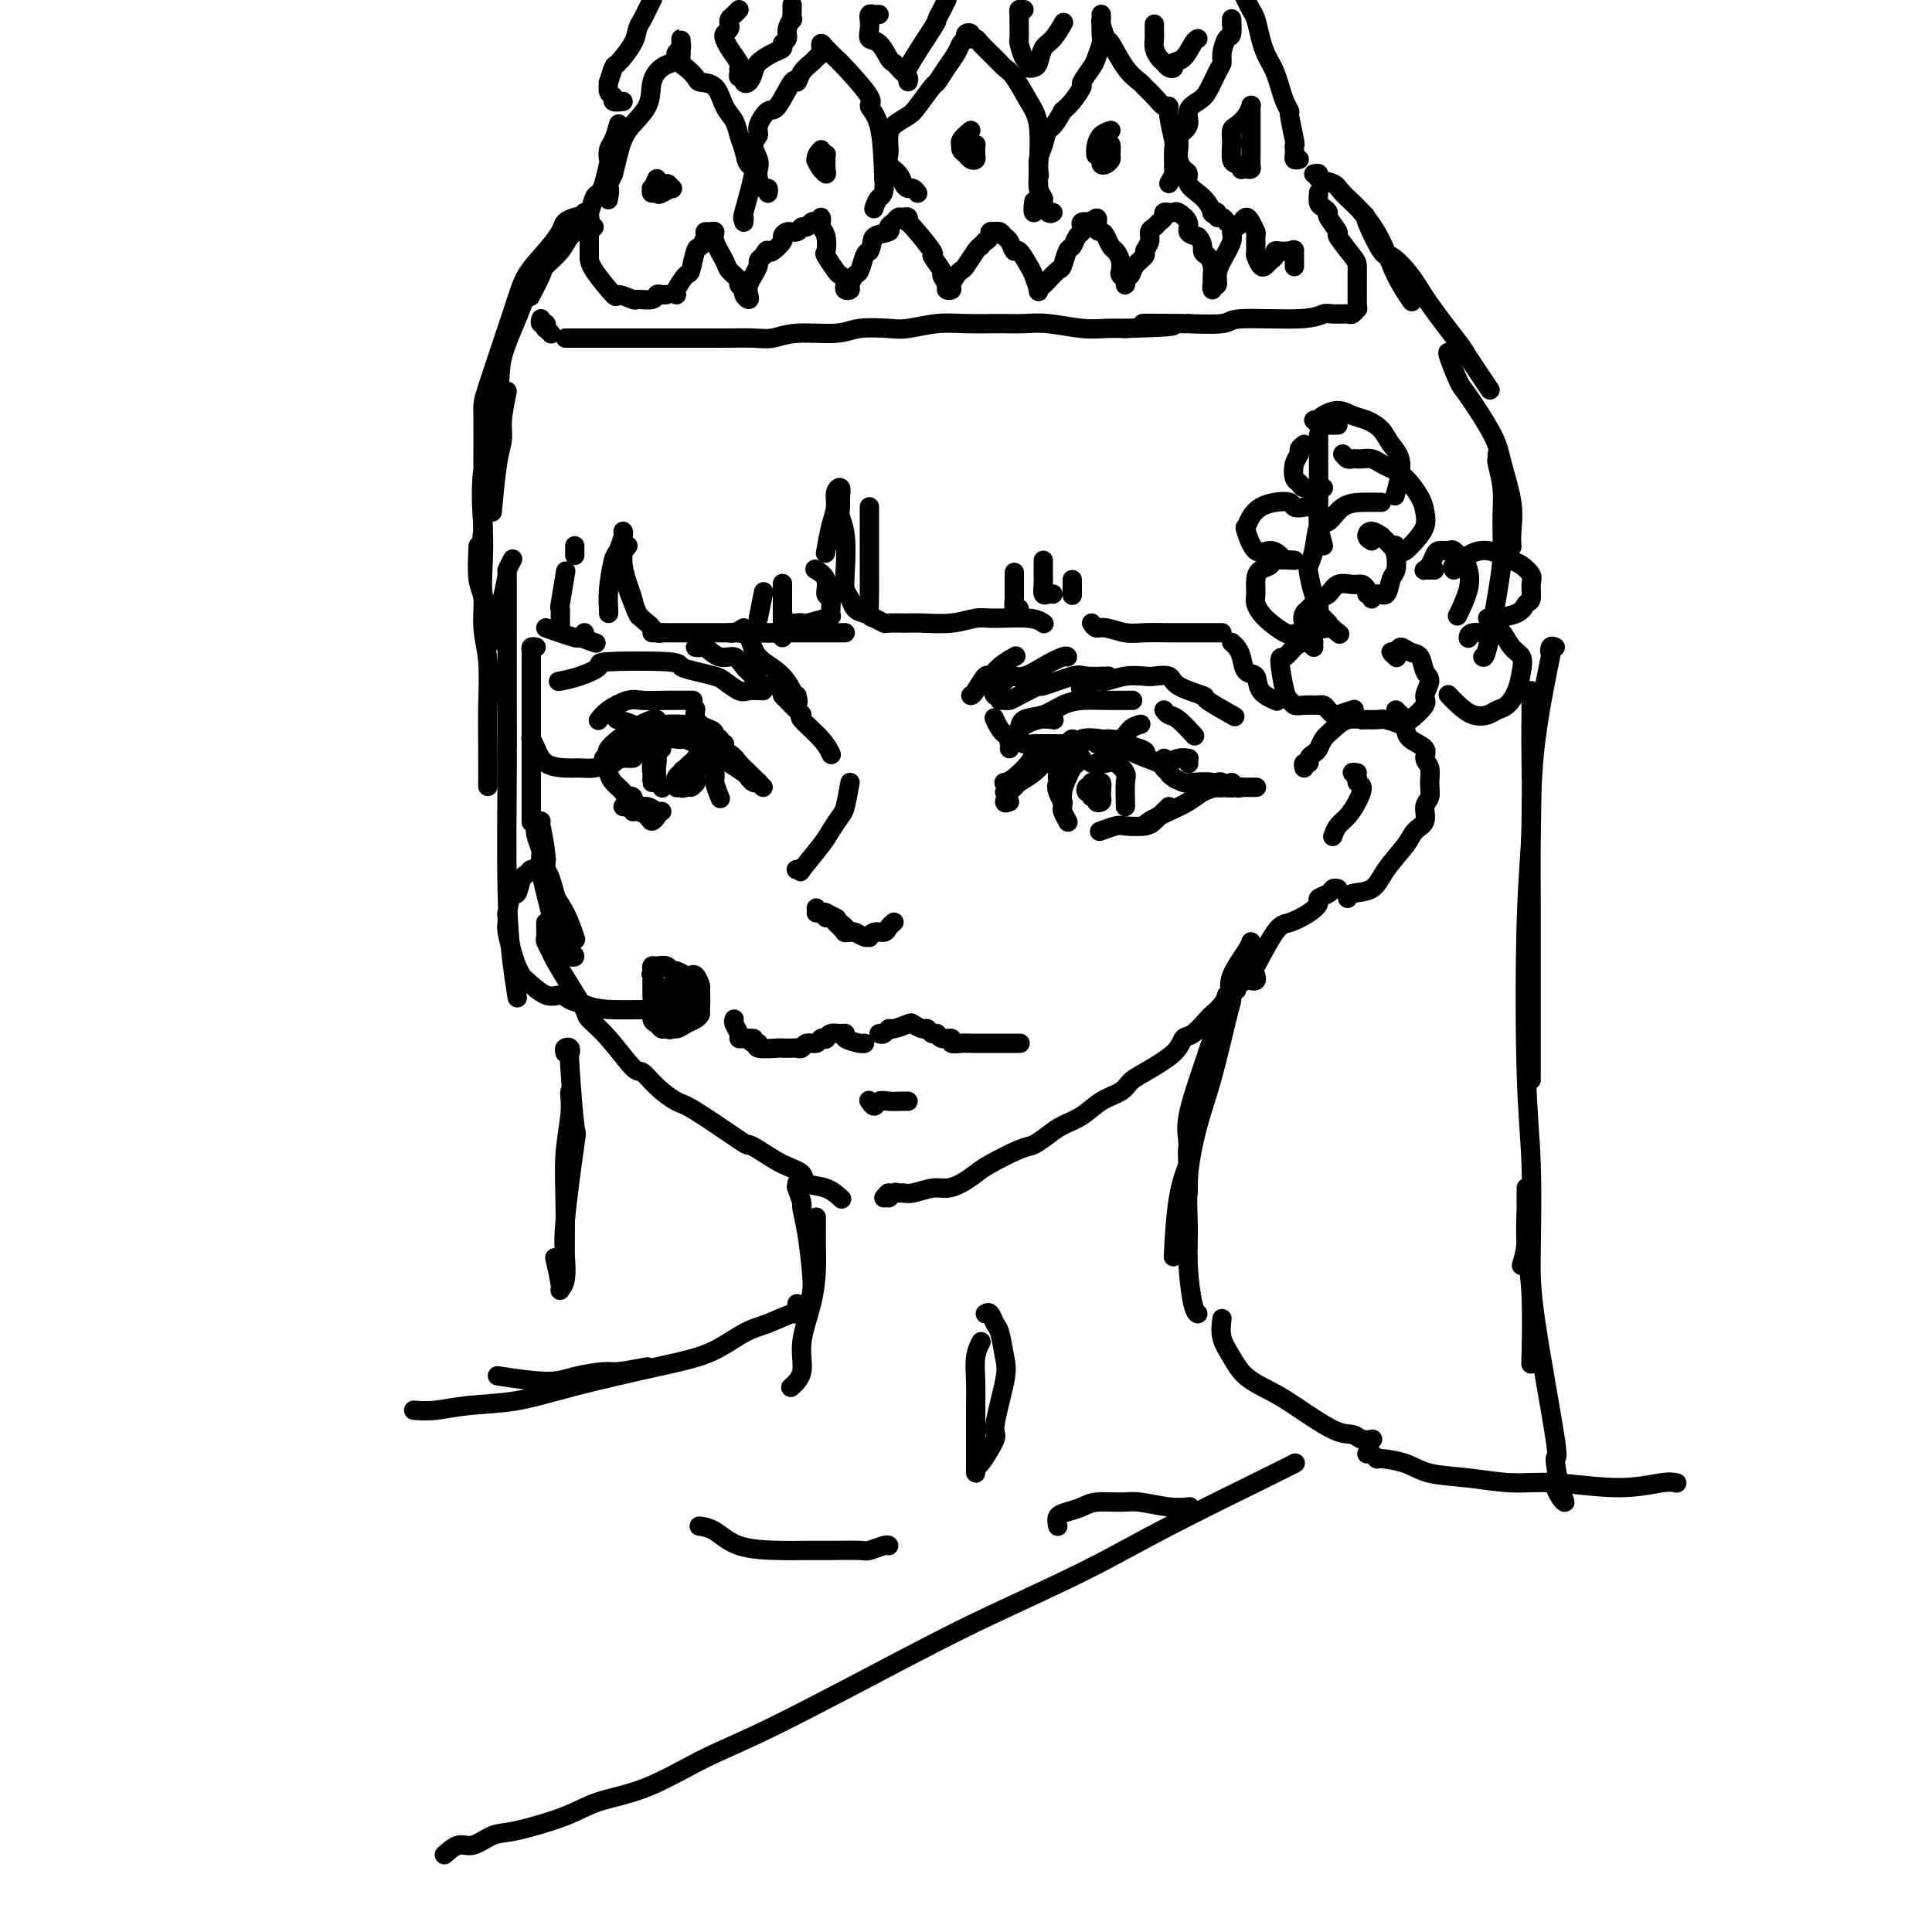 <svg viewBox='0 0 400 400' version='1.1' xmlns='http://www.w3.org/2000/svg' xmlns:xlink='http://www.w3.org/1999/xlink'><g fill='none' stroke='#000000' stroke-width='4' stroke-linecap='round' stroke-linejoin='round'><path d='M120,46c0.056,-0.402 0.112,-0.804 0,-1c-0.112,-0.196 -0.394,-0.185 -1,0c-0.606,0.185 -1.538,0.545 -2,1c-0.462,0.455 -0.453,1.004 -1,2c-0.547,0.996 -1.649,2.437 -3,4c-1.351,1.563 -2.950,3.247 -4,5c-1.050,1.753 -1.549,3.575 -3,8c-1.451,4.425 -3.853,11.454 -5,15c-1.147,3.546 -1.040,3.608 -1,6c0.040,2.392 0.011,7.112 0,9c-0.011,1.888 -0.006,0.944 0,0'/><path d='M114,52c-0.783,1.137 -1.566,2.274 -2,3c-0.434,0.726 -0.520,1.042 -1,2c-0.480,0.958 -1.355,2.558 -2,4c-0.645,1.442 -1.059,2.725 -2,5c-0.941,2.275 -2.410,5.541 -3,8c-0.590,2.459 -0.303,4.112 -1,8c-0.697,3.888 -2.379,10.012 -3,15c-0.621,4.988 -0.180,8.839 0,12c0.180,3.161 0.100,5.631 0,8c-0.100,2.369 -0.219,4.638 0,6c0.219,1.362 0.777,1.818 1,2c0.223,0.182 0.112,0.091 0,0'/><path d='M99,117c0.475,-3.145 0.951,-6.290 1,-8c0.049,-1.710 -0.327,-1.984 0,-3c0.327,-1.016 1.357,-2.774 2,-5c0.643,-2.226 0.898,-4.922 1,-6c0.102,-1.078 0.051,-0.539 0,0'/><path d='M105,81c-0.445,2.163 -0.890,4.325 -1,6c-0.110,1.675 0.115,2.861 0,4c-0.115,1.139 -0.569,2.230 -1,5c-0.431,2.770 -0.837,7.220 -1,9c-0.163,1.780 -0.081,0.890 0,0'/><path d='M104,133c-0.401,-1.659 -0.802,-3.318 -1,-4c-0.198,-0.682 -0.193,-0.386 0,-1c0.193,-0.614 0.574,-2.137 1,-4c0.426,-1.863 0.898,-4.066 1,-5c0.102,-0.934 -0.165,-0.598 0,-1c0.165,-0.402 0.761,-1.544 1,-2c0.239,-0.456 0.119,-0.228 0,0'/><path d='M113,130c2.512,0.875 5.024,1.750 6,2c0.976,0.250 0.417,-0.125 1,0c0.583,0.125 2.310,0.750 3,1c0.690,0.250 0.345,0.125 0,0'/><path d='M137,131c-0.325,0.094 -0.650,0.188 -1,0c-0.350,-0.188 -0.723,-0.657 -1,-1c-0.277,-0.343 -0.456,-0.559 -1,-1c-0.544,-0.441 -1.452,-1.106 -2,-2c-0.548,-0.894 -0.735,-2.016 -1,-3c-0.265,-0.984 -0.607,-1.831 -1,-3c-0.393,-1.169 -0.837,-2.661 -1,-4c-0.163,-1.339 -0.047,-2.525 0,-3c0.047,-0.475 0.023,-0.237 0,0'/><path d='M129,110c0.091,0.103 0.182,0.206 0,1c-0.182,0.794 -0.637,2.279 -1,3c-0.363,0.721 -0.633,0.677 -1,2c-0.367,1.323 -0.830,4.015 -1,6c-0.170,1.985 -0.046,3.265 0,4c0.046,0.735 0.013,0.924 0,1c-0.013,0.076 -0.007,0.038 0,0'/><path d='M121,132c0.000,-0.417 0.000,-0.833 0,-1c0.000,-0.167 0.000,-0.083 0,0'/><path d='M119,115c0.000,-0.311 0.000,-0.622 0,-1c0.000,-0.378 0.000,-0.822 0,-1c0.000,-0.178 0.000,-0.089 0,0'/><path d='M116,130c-0.008,-0.065 -0.016,-0.131 0,-1c0.016,-0.869 0.056,-2.542 0,-3c-0.056,-0.458 -0.207,0.300 0,-1c0.207,-1.300 0.774,-4.657 1,-6c0.226,-1.343 0.113,-0.671 0,0'/><path d='M130,113c-0.283,0.379 -0.566,0.757 -1,1c-0.434,0.243 -1.020,0.350 -1,1c0.020,0.650 0.644,1.844 1,3c0.356,1.156 0.442,2.273 1,4c0.558,1.727 1.588,4.065 2,5c0.412,0.935 0.206,0.468 0,0'/><path d='M135,131c0.374,0.000 0.748,0.000 1,0c0.252,0.000 0.381,0.000 1,0c0.619,0.000 1.728,0.000 3,0c1.272,0.000 2.707,0.000 4,0c1.293,0.000 2.442,0.000 4,0c1.558,0.000 3.524,0.000 6,0c2.476,0.000 5.462,0.000 8,0c2.538,0.000 4.628,0.000 6,0c1.372,0.000 2.028,0.000 3,0c0.972,0.000 2.262,0.000 3,0c0.738,0.000 0.925,0.000 1,0c0.075,0.000 0.037,0.000 0,0'/><path d='M179,127c-0.762,-0.237 -1.524,-0.475 -2,-1c-0.476,-0.525 -0.667,-1.338 -1,-2c-0.333,-0.662 -0.807,-1.175 -1,-2c-0.193,-0.825 -0.105,-1.964 0,-4c0.105,-2.036 0.225,-4.970 0,-7c-0.225,-2.030 -0.796,-3.155 -1,-4c-0.204,-0.845 -0.040,-1.409 0,-2c0.040,-0.591 -0.045,-1.210 0,-2c0.045,-0.790 0.218,-1.752 0,-2c-0.218,-0.248 -0.829,0.218 -1,1c-0.171,0.782 0.099,1.880 0,3c-0.099,1.120 -0.565,2.263 -1,4c-0.435,1.737 -0.839,4.068 -1,5c-0.161,0.932 -0.081,0.466 0,0'/><path d='M166,130c0.089,-0.423 0.178,-0.845 0,-1c-0.178,-0.155 -0.622,-0.041 -1,0c-0.378,0.041 -0.689,0.011 -1,0c-0.311,-0.011 -0.622,-0.003 -1,0c-0.378,0.003 -0.822,0.001 -1,0c-0.178,-0.001 -0.089,-0.000 0,0'/><path d='M154,130c-0.696,0.423 -1.392,0.846 -2,1c-0.608,0.154 -1.129,0.039 -1,0c0.129,-0.039 0.908,-0.004 2,0c1.092,0.004 2.499,-0.024 4,0c1.501,0.024 3.097,0.101 4,0c0.903,-0.101 1.113,-0.378 3,-1c1.887,-0.622 5.450,-1.587 7,-2c1.550,-0.413 1.087,-0.272 1,-1c-0.087,-0.728 0.200,-2.325 0,-3c-0.200,-0.675 -0.889,-0.428 -1,-1c-0.111,-0.572 0.355,-1.962 0,-3c-0.355,-1.038 -1.530,-1.725 -2,-2c-0.470,-0.275 -0.235,-0.137 0,0'/><path d='M162,132c0.000,-0.324 0.000,-0.648 0,-1c0.000,-0.352 0.000,-0.734 0,-2c0.000,-1.266 0.000,-3.418 0,-5c0.000,-1.582 0.000,-2.595 0,-3c0.000,-0.405 0.000,-0.203 0,0'/><path d='M157,128c0.417,-2.083 0.833,-4.167 1,-5c0.167,-0.833 0.083,-0.417 0,0'/><path d='M180,105c0.000,-0.070 0.000,-0.140 0,0c-0.000,0.140 -0.000,0.491 0,1c0.000,0.509 0.000,1.177 0,2c-0.000,0.823 -0.001,1.800 0,3c0.001,1.200 0.002,2.622 0,4c-0.002,1.378 -0.007,2.713 0,4c0.007,1.287 0.026,2.527 0,4c-0.026,1.473 -0.099,3.179 0,4c0.099,0.821 0.369,0.756 1,1c0.631,0.244 1.623,0.799 2,1c0.377,0.201 0.138,0.050 1,0c0.862,-0.050 2.824,0.001 4,0c1.176,-0.001 1.564,-0.054 3,0c1.436,0.054 3.919,0.214 6,0c2.081,-0.214 3.759,-0.803 5,-1c1.241,-0.197 2.044,-0.001 4,0c1.956,0.001 5.065,-0.192 7,0c1.935,0.192 2.696,0.769 3,1c0.304,0.231 0.152,0.115 0,0'/><path d='M218,123c-0.309,-0.048 -0.619,-0.096 -1,0c-0.381,0.096 -0.834,0.337 -1,0c-0.166,-0.337 -0.044,-1.253 0,-2c0.044,-0.747 0.012,-1.324 0,-2c-0.012,-0.676 -0.003,-1.451 0,-2c0.003,-0.549 0.001,-0.871 0,-1c-0.001,-0.129 -0.000,-0.064 0,0'/><path d='M211,126c-0.423,0.228 -0.845,0.456 -1,0c-0.155,-0.456 -0.041,-1.596 0,-2c0.041,-0.404 0.011,-0.070 0,-1c-0.011,-0.930 -0.003,-3.123 0,-4c0.003,-0.877 0.002,-0.439 0,0'/><path d='M111,134c-0.423,-0.085 -0.845,-0.170 -1,0c-0.155,0.170 -0.041,0.595 0,1c0.041,0.405 0.011,0.790 0,1c-0.011,0.210 -0.003,0.247 0,1c0.003,0.753 0.001,2.224 0,4c-0.001,1.776 -0.000,3.856 0,6c0.000,2.144 0.000,4.351 0,7c-0.000,2.649 -0.000,5.741 0,8c0.000,2.259 0.000,3.685 0,5c-0.000,1.315 -0.000,2.519 0,3c0.000,0.481 0.000,0.241 0,0'/><path d='M113,191c0.027,1.207 0.054,2.415 0,3c-0.054,0.585 -0.189,0.549 0,1c0.189,0.451 0.703,1.390 1,2c0.297,0.610 0.377,0.891 1,2c0.623,1.109 1.788,3.048 3,5c1.212,1.952 2.470,3.918 3,5c0.530,1.082 0.332,1.279 1,2c0.668,0.721 2.203,1.966 4,4c1.797,2.034 3.857,4.858 5,6c1.143,1.142 1.368,0.601 2,1c0.632,0.399 1.671,1.739 3,3c1.329,1.261 2.948,2.444 4,3c1.052,0.556 1.536,0.484 4,2c2.464,1.516 6.906,4.618 9,6c2.094,1.382 1.840,1.043 2,1c0.160,-0.043 0.734,0.211 2,1c1.266,0.789 3.222,2.114 5,3c1.778,0.886 3.377,1.334 4,2c0.623,0.666 0.270,1.550 1,2c0.730,0.450 2.543,0.467 4,1c1.457,0.533 2.559,1.581 3,2c0.441,0.419 0.220,0.210 0,0'/><path d='M183,248c0.446,-0.566 0.893,-1.133 1,-1c0.107,0.133 -0.125,0.965 0,1c0.125,0.035 0.606,-0.727 1,-1c0.394,-0.273 0.699,-0.059 1,0c0.301,0.059 0.597,-0.039 1,0c0.403,0.039 0.913,0.214 2,0c1.087,-0.214 2.752,-0.819 4,-1c1.248,-0.181 2.078,0.060 3,0c0.922,-0.060 1.937,-0.421 3,-1c1.063,-0.579 2.175,-1.376 3,-2c0.825,-0.624 1.364,-1.073 3,-2c1.636,-0.927 4.370,-2.330 6,-3c1.630,-0.670 2.157,-0.606 3,-1c0.843,-0.394 2.001,-1.246 3,-2c0.999,-0.754 1.839,-1.410 3,-2c1.161,-0.590 2.642,-1.115 4,-2c1.358,-0.885 2.591,-2.130 4,-3c1.409,-0.870 2.993,-1.365 4,-2c1.007,-0.635 1.437,-1.411 2,-2c0.563,-0.589 1.258,-0.992 3,-2c1.742,-1.008 4.532,-2.622 6,-4c1.468,-1.378 1.615,-2.519 2,-3c0.385,-0.481 1.006,-0.303 2,-1c0.994,-0.697 2.359,-2.269 3,-3c0.641,-0.731 0.557,-0.620 1,-1c0.443,-0.380 1.412,-1.251 2,-2c0.588,-0.749 0.794,-1.374 1,-2'/><path d='M254,206c1.973,-1.974 1.404,-0.907 1,-1c-0.404,-0.093 -0.644,-1.344 0,-3c0.644,-1.656 2.174,-3.715 3,-5c0.826,-1.285 0.950,-1.796 1,-2c0.050,-0.204 0.025,-0.102 0,0'/><path d='M222,120c0.000,1.250 0.000,2.500 0,3c0.000,0.500 0.000,0.250 0,0'/><path d='M226,129c0.294,0.453 0.589,0.906 1,1c0.411,0.094 0.940,-0.171 2,0c1.060,0.171 2.651,0.778 4,1c1.349,0.222 2.456,0.060 4,0c1.544,-0.060 3.524,-0.016 5,0c1.476,0.016 2.447,0.004 4,0c1.553,-0.004 3.687,-0.001 5,0c1.313,0.001 1.804,0.000 2,0c0.196,-0.000 0.098,-0.000 0,0'/><path d='M255,133c0.324,0.284 0.648,0.569 1,1c0.352,0.431 0.732,1.009 1,2c0.268,0.991 0.423,2.395 1,3c0.577,0.605 1.577,0.409 2,1c0.423,0.591 0.268,1.967 1,3c0.732,1.033 2.352,1.724 3,2c0.648,0.276 0.324,0.138 0,0'/><path d='M272,134c-0.285,-0.341 -0.570,-0.682 -1,-1c-0.430,-0.318 -1.004,-0.613 -1,-1c0.004,-0.387 0.587,-0.867 1,-1c0.413,-0.133 0.658,0.080 1,0c0.342,-0.080 0.782,-0.455 1,-1c0.218,-0.545 0.212,-1.262 1,-1c0.788,0.262 2.368,1.503 3,2c0.632,0.497 0.316,0.248 0,0'/><path d='M275,129c-0.311,-0.295 -0.622,-0.591 -1,-1c-0.378,-0.409 -0.823,-0.932 -1,-1c-0.177,-0.068 -0.087,0.319 0,0c0.087,-0.319 0.170,-1.346 0,-2c-0.170,-0.654 -0.593,-0.936 -1,-2c-0.407,-1.064 -0.797,-2.909 -1,-4c-0.203,-1.091 -0.218,-1.427 0,-2c0.218,-0.573 0.670,-1.383 1,-3c0.330,-1.617 0.540,-4.041 1,-5c0.460,-0.959 1.171,-0.453 2,-1c0.829,-0.547 1.777,-2.147 3,-3c1.223,-0.853 2.719,-0.961 4,-1c1.281,-0.039 2.345,-0.011 3,0c0.655,0.011 0.901,0.003 1,0c0.099,-0.003 0.049,-0.002 0,0'/><path d='M284,112c-0.471,-0.275 -0.943,-0.551 -1,-1c-0.057,-0.449 0.300,-1.072 1,-1c0.700,0.072 1.744,0.838 2,1c0.256,0.162 -0.274,-0.282 0,0c0.274,0.282 1.353,1.288 2,2c0.647,0.712 0.860,1.128 1,2c0.140,0.872 0.205,2.200 0,3c-0.205,0.800 -0.681,1.072 -1,2c-0.319,0.928 -0.482,2.511 -1,3c-0.518,0.489 -1.393,-0.118 -2,0c-0.607,0.118 -0.946,0.959 -1,1c-0.054,0.041 0.178,-0.720 0,-1c-0.178,-0.280 -0.765,-0.080 -1,0c-0.235,0.080 -0.117,0.040 0,0'/><path d='M283,122c-0.274,-0.438 -0.548,-0.876 -1,-1c-0.452,-0.124 -1.080,0.065 -2,0c-0.920,-0.065 -2.130,-0.383 -3,0c-0.870,0.383 -1.398,1.467 -2,2c-0.602,0.533 -1.278,0.514 -2,1c-0.722,0.486 -1.489,1.475 -2,2c-0.511,0.525 -0.766,0.584 -1,1c-0.234,0.416 -0.448,1.189 0,2c0.448,0.811 1.556,1.660 2,2c0.444,0.340 0.222,0.170 0,0'/><path d='M272,133c-0.670,-0.049 -1.339,-0.097 -2,0c-0.661,0.097 -1.312,0.340 -2,1c-0.688,0.660 -1.411,1.736 -2,2c-0.589,0.264 -1.043,-0.283 -1,1c0.043,1.283 0.583,4.396 1,6c0.417,1.604 0.710,1.698 1,2c0.290,0.302 0.578,0.812 1,1c0.422,0.188 0.977,0.053 2,0c1.023,-0.053 2.512,-0.025 3,0c0.488,0.025 -0.026,0.046 0,0c0.026,-0.046 0.593,-0.160 1,0c0.407,0.160 0.656,0.593 1,1c0.344,0.407 0.783,0.790 1,1c0.217,0.210 0.212,0.249 1,0c0.788,-0.249 2.368,-0.785 3,-1c0.632,-0.215 0.316,-0.107 0,0'/><path d='M289,136c0.139,0.123 0.278,0.247 0,0c-0.278,-0.247 -0.971,-0.864 -1,-1c-0.029,-0.136 0.608,0.208 1,0c0.392,-0.208 0.541,-0.969 1,-1c0.459,-0.031 1.229,0.667 2,1c0.771,0.333 1.544,0.300 2,1c0.456,0.700 0.595,2.132 1,3c0.405,0.868 1.076,1.172 1,2c-0.076,0.828 -0.899,2.181 -1,3c-0.101,0.819 0.519,1.106 0,2c-0.519,0.894 -2.178,2.397 -3,3c-0.822,0.603 -0.808,0.306 -1,0c-0.192,-0.306 -0.590,-0.621 -1,-1c-0.410,-0.379 -0.831,-0.823 -1,-1c-0.169,-0.177 -0.084,-0.089 0,0'/><path d='M274,113c-0.423,-1.546 -0.845,-3.093 -1,-4c-0.155,-0.907 -0.041,-1.175 0,-3c0.041,-1.825 0.011,-5.207 0,-7c-0.011,-1.793 -0.003,-1.996 0,-3c0.003,-1.004 0.001,-2.809 0,-4c-0.001,-1.191 -0.000,-1.769 0,-2c0.000,-0.231 0.000,-0.116 0,0'/><path d='M270,92c-0.451,0.347 -0.902,0.695 -1,1c-0.098,0.305 0.157,0.569 0,1c-0.157,0.431 -0.725,1.030 -1,2c-0.275,0.970 -0.256,2.313 0,3c0.256,0.687 0.748,0.720 1,1c0.252,0.280 0.263,0.807 1,1c0.737,0.193 2.198,0.052 3,0c0.802,-0.052 0.943,-0.015 1,0c0.057,0.015 0.028,0.007 0,0'/><path d='M277,88c-1.157,0.008 -2.314,0.016 -3,0c-0.686,-0.016 -0.902,-0.057 -1,0c-0.098,0.057 -0.078,0.211 0,0c0.078,-0.211 0.213,-0.788 0,-1c-0.213,-0.212 -0.775,-0.061 -1,0c-0.225,0.061 -0.112,0.030 0,0'/><path d='M122,45c0.096,0.049 0.193,0.099 0,0c-0.193,-0.099 -0.675,-0.346 -1,0c-0.325,0.346 -0.491,1.283 -1,2c-0.509,0.717 -1.359,1.212 -2,2c-0.641,0.788 -1.072,1.868 -2,3c-0.928,1.132 -2.354,2.317 -3,3c-0.646,0.683 -0.513,0.863 -1,2c-0.487,1.137 -1.593,3.229 -2,4c-0.407,0.771 -0.116,0.220 0,0c0.116,-0.220 0.058,-0.110 0,0'/><path d='M112,66c-0.111,0.455 -0.222,0.910 0,1c0.222,0.090 0.778,-0.186 1,0c0.222,0.186 0.111,0.833 0,1c-0.111,0.167 -0.222,-0.147 0,0c0.222,0.147 0.778,0.756 1,1c0.222,0.244 0.111,0.122 0,0'/><path d='M118,70c-0.522,-0.000 -1.044,-0.000 -1,0c0.044,0.000 0.654,0.000 1,0c0.346,-0.000 0.429,-0.000 1,0c0.571,0.000 1.629,0.000 3,0c1.371,-0.000 3.056,-0.000 4,0c0.944,0.000 1.147,0.000 2,0c0.853,-0.000 2.357,-0.000 3,0c0.643,0.000 0.424,0.000 2,0c1.576,-0.000 4.946,-0.000 6,0c1.054,0.000 -0.207,0.001 1,0c1.207,-0.001 4.881,-0.004 7,0c2.119,0.004 2.682,0.016 4,0c1.318,-0.016 3.393,-0.061 5,0c1.607,0.061 2.748,0.226 4,0c1.252,-0.226 2.615,-0.844 5,-1c2.385,-0.156 5.792,0.151 8,0c2.208,-0.151 3.217,-0.758 5,-1c1.783,-0.242 4.338,-0.117 6,0c1.662,0.117 2.429,0.228 4,0c1.571,-0.228 3.947,-0.794 6,-1c2.053,-0.206 3.784,-0.051 6,0c2.216,0.051 4.917,-0.000 7,0c2.083,0.000 3.547,0.053 5,0c1.453,-0.053 2.895,-0.210 5,0c2.105,0.210 4.875,0.787 7,1c2.125,0.213 3.607,0.061 5,0c1.393,-0.061 2.696,-0.030 4,0'/><path d='M233,68c18.198,-0.537 6.193,-0.880 4,-1c-2.193,-0.120 5.425,-0.017 8,0c2.575,0.017 0.108,-0.052 1,0c0.892,0.052 5.144,0.224 7,0c1.856,-0.224 1.317,-0.845 4,-1c2.683,-0.155 8.588,0.156 12,0c3.412,-0.156 4.329,-0.777 5,-1c0.671,-0.223 1.094,-0.046 2,0c0.906,0.046 2.294,-0.039 3,0c0.706,0.039 0.728,0.203 1,0c0.272,-0.203 0.792,-0.772 1,-1c0.208,-0.228 0.104,-0.114 0,0'/><path d='M121,44c0.334,0.317 0.668,0.635 1,0c0.332,-0.635 0.664,-2.221 1,-3c0.336,-0.779 0.678,-0.751 1,-1c0.322,-0.249 0.625,-0.775 1,-2c0.375,-1.225 0.822,-3.148 1,-4c0.178,-0.852 0.086,-0.632 0,-1c-0.086,-0.368 -0.167,-1.326 0,-2c0.167,-0.674 0.584,-1.066 1,-2c0.416,-0.934 0.833,-2.410 1,-3c0.167,-0.590 0.083,-0.295 0,0'/><path d='M129,21c-0.876,0.101 -1.752,0.202 -2,0c-0.248,-0.202 0.133,-0.706 0,-1c-0.133,-0.294 -0.781,-0.377 -1,-1c-0.219,-0.623 -0.010,-1.787 0,-2c0.010,-0.213 -0.180,0.526 0,0c0.180,-0.526 0.731,-2.315 1,-3c0.269,-0.685 0.257,-0.266 1,-1c0.743,-0.734 2.241,-2.621 3,-4c0.759,-1.379 0.778,-2.251 1,-3c0.222,-0.749 0.647,-1.376 1,-2c0.353,-0.624 0.633,-1.245 1,-2c0.367,-0.755 0.819,-1.644 1,-2c0.181,-0.356 0.090,-0.178 0,0'/><path d='M281,63c-0.000,0.515 -0.000,1.031 0,1c0.000,-0.031 0.000,-0.607 0,-1c-0.000,-0.393 -0.000,-0.601 0,-1c0.000,-0.399 0.000,-0.989 0,-1c-0.000,-0.011 -0.001,0.558 0,0c0.001,-0.558 0.002,-2.241 0,-3c-0.002,-0.759 -0.009,-0.593 0,-1c0.009,-0.407 0.033,-1.388 0,-2c-0.033,-0.612 -0.124,-0.857 -1,-2c-0.876,-1.143 -2.539,-3.185 -3,-4c-0.461,-0.815 0.279,-0.402 0,-1c-0.279,-0.598 -1.577,-2.206 -2,-3c-0.423,-0.794 0.030,-0.774 0,-1c-0.030,-0.226 -0.544,-0.700 -1,-1c-0.456,-0.300 -0.853,-0.427 -1,-1c-0.147,-0.573 -0.042,-1.592 0,-2c0.042,-0.408 0.021,-0.204 0,0'/><path d='M269,33c-0.422,0.092 -0.844,0.183 -1,0c-0.156,-0.183 -0.046,-0.642 0,-1c0.046,-0.358 0.027,-0.616 0,-1c-0.027,-0.384 -0.063,-0.893 0,-1c0.063,-0.107 0.224,0.187 0,-1c-0.224,-1.187 -0.834,-3.855 -1,-5c-0.166,-1.145 0.110,-0.768 0,-1c-0.110,-0.232 -0.607,-1.073 -1,-2c-0.393,-0.927 -0.683,-1.941 -1,-3c-0.317,-1.059 -0.662,-2.164 -1,-3c-0.338,-0.836 -0.668,-1.403 -1,-2c-0.332,-0.597 -0.666,-1.224 -1,-2c-0.334,-0.776 -0.666,-1.701 -1,-3c-0.334,-1.299 -0.669,-2.971 -1,-4c-0.331,-1.029 -0.659,-1.414 -1,-2c-0.341,-0.586 -0.693,-1.372 -1,-2c-0.307,-0.628 -0.567,-1.096 -1,-2c-0.433,-0.904 -1.040,-2.243 -1,-3c0.040,-0.757 0.726,-0.930 1,-1c0.274,-0.070 0.137,-0.035 0,0'/><path d='M123,47c-0.423,0.440 -0.845,0.880 -1,1c-0.155,0.120 -0.042,-0.081 0,0c0.042,0.081 0.012,0.443 0,1c-0.012,0.557 -0.006,1.307 0,2c0.006,0.693 0.013,1.328 0,2c-0.013,0.672 -0.045,1.381 1,3c1.045,1.619 3.166,4.148 4,5c0.834,0.852 0.380,0.028 1,0c0.620,-0.028 2.312,0.739 3,1c0.688,0.261 0.370,0.018 1,0c0.630,-0.018 2.207,0.191 3,0c0.793,-0.191 0.800,-0.783 1,-1c0.200,-0.217 0.592,-0.058 1,0c0.408,0.058 0.831,0.017 1,0c0.169,-0.017 0.085,-0.008 0,0'/><path d='M140,61c0.054,0.022 0.109,0.044 0,0c-0.109,-0.044 -0.380,-0.154 0,-1c0.380,-0.846 1.412,-2.429 2,-3c0.588,-0.571 0.731,-0.129 1,-1c0.269,-0.871 0.663,-3.056 1,-4c0.337,-0.944 0.616,-0.646 1,-1c0.384,-0.354 0.871,-1.359 1,-2c0.129,-0.641 -0.102,-0.918 0,-1c0.102,-0.082 0.537,0.033 1,0c0.463,-0.033 0.955,-0.212 1,0c0.045,0.212 -0.357,0.816 0,2c0.357,1.184 1.473,2.947 2,4c0.527,1.053 0.466,1.395 1,2c0.534,0.605 1.663,1.473 2,2c0.337,0.527 -0.120,0.713 0,1c0.120,0.287 0.816,0.674 1,1c0.184,0.326 -0.143,0.591 0,1c0.143,0.409 0.755,0.963 1,1c0.245,0.037 0.122,-0.442 0,-1c-0.122,-0.558 -0.244,-1.196 0,-2c0.244,-0.804 0.853,-1.773 1,-2c0.147,-0.227 -0.167,0.290 0,0c0.167,-0.290 0.814,-1.386 1,-2c0.186,-0.614 -0.090,-0.747 0,-1c0.090,-0.253 0.545,-0.627 1,-1'/><path d='M158,53c0.818,-1.494 0.862,-1.227 1,-1c0.138,0.227 0.369,0.416 1,0c0.631,-0.416 1.660,-1.436 2,-2c0.340,-0.564 -0.011,-0.672 0,-1c0.011,-0.328 0.384,-0.876 1,-1c0.616,-0.124 1.474,0.177 2,0c0.526,-0.177 0.719,-0.831 1,-1c0.281,-0.169 0.650,0.146 1,0c0.350,-0.146 0.683,-0.754 1,-1c0.317,-0.246 0.620,-0.130 1,0c0.380,0.130 0.838,0.274 1,0c0.162,-0.274 0.030,-0.966 0,-1c-0.030,-0.034 0.043,0.591 0,1c-0.043,0.409 -0.201,0.604 0,1c0.201,0.396 0.760,0.995 1,2c0.240,1.005 0.159,2.416 0,3c-0.159,0.584 -0.396,0.341 0,1c0.396,0.659 1.426,2.219 2,3c0.574,0.781 0.694,0.784 1,1c0.306,0.216 0.799,0.644 1,1c0.201,0.356 0.109,0.638 0,1c-0.109,0.362 -0.237,0.804 0,1c0.237,0.196 0.837,0.147 1,0c0.163,-0.147 -0.111,-0.393 0,-1c0.111,-0.607 0.607,-1.575 1,-2c0.393,-0.425 0.683,-0.307 1,-1c0.317,-0.693 0.662,-2.198 1,-3c0.338,-0.802 0.669,-0.901 1,-1'/><path d='M180,52c0.815,-1.560 0.351,-2.460 1,-3c0.649,-0.540 2.411,-0.719 3,-1c0.589,-0.281 0.004,-0.665 0,-1c-0.004,-0.335 0.573,-0.622 1,-1c0.427,-0.378 0.702,-0.849 1,-1c0.298,-0.151 0.617,0.017 1,0c0.383,-0.017 0.829,-0.218 1,0c0.171,0.218 0.068,0.854 0,1c-0.068,0.146 -0.100,-0.197 1,1c1.100,1.197 3.332,3.935 4,5c0.668,1.065 -0.228,0.457 0,1c0.228,0.543 1.582,2.237 2,3c0.418,0.763 -0.099,0.595 0,1c0.099,0.405 0.814,1.384 1,2c0.186,0.616 -0.157,0.869 0,1c0.157,0.131 0.815,0.139 1,0c0.185,-0.139 -0.101,-0.426 0,-1c0.101,-0.574 0.591,-1.436 1,-2c0.409,-0.564 0.739,-0.832 1,-1c0.261,-0.168 0.455,-0.238 1,-1c0.545,-0.762 1.441,-2.218 2,-3c0.559,-0.782 0.779,-0.891 1,-1'/><path d='M203,51c1.244,-1.420 0.854,-0.969 1,-1c0.146,-0.031 0.827,-0.545 1,-1c0.173,-0.455 -0.161,-0.851 0,-1c0.161,-0.149 0.817,-0.053 1,0c0.183,0.053 -0.105,0.061 0,0c0.105,-0.061 0.605,-0.191 1,0c0.395,0.191 0.687,0.702 1,1c0.313,0.298 0.647,0.382 1,1c0.353,0.618 0.726,1.770 1,2c0.274,0.230 0.451,-0.463 1,0c0.549,0.463 1.471,2.082 2,3c0.529,0.918 0.666,1.134 1,2c0.334,0.866 0.867,2.382 1,3c0.133,0.618 -0.133,0.336 0,0c0.133,-0.336 0.666,-0.728 1,-1c0.334,-0.272 0.471,-0.425 1,-1c0.529,-0.575 1.451,-1.572 2,-2c0.549,-0.428 0.725,-0.286 1,-1c0.275,-0.714 0.648,-2.285 1,-3c0.352,-0.715 0.681,-0.573 1,-1c0.319,-0.427 0.627,-1.421 1,-2c0.373,-0.579 0.811,-0.743 1,-1c0.189,-0.257 0.128,-0.608 0,-1c-0.128,-0.392 -0.322,-0.826 0,-1c0.322,-0.174 1.161,-0.087 2,0'/><path d='M226,46c1.880,-1.992 1.081,0.029 1,1c-0.081,0.971 0.556,0.893 1,1c0.444,0.107 0.694,0.400 1,1c0.306,0.600 0.670,1.509 1,2c0.330,0.491 0.628,0.565 1,1c0.372,0.435 0.818,1.231 1,2c0.182,0.769 0.102,1.510 0,2c-0.102,0.490 -0.224,0.730 0,1c0.224,0.270 0.795,0.571 1,1c0.205,0.429 0.042,0.985 0,1c-0.042,0.015 0.035,-0.511 0,-1c-0.035,-0.489 -0.182,-0.942 0,-1c0.182,-0.058 0.694,0.280 1,0c0.306,-0.280 0.407,-1.178 1,-2c0.593,-0.822 1.679,-1.568 2,-2c0.321,-0.432 -0.121,-0.550 0,-1c0.121,-0.450 0.807,-1.234 1,-2c0.193,-0.766 -0.107,-1.516 0,-2c0.107,-0.484 0.621,-0.704 1,-1c0.379,-0.296 0.622,-0.668 1,-1c0.378,-0.332 0.889,-0.624 1,-1c0.111,-0.376 -0.179,-0.834 0,-1c0.179,-0.166 0.826,-0.039 1,0c0.174,0.039 -0.127,-0.011 0,0c0.127,0.011 0.680,0.083 1,0c0.320,-0.083 0.405,-0.321 1,0c0.595,0.321 1.699,1.202 2,2c0.301,0.798 -0.200,1.514 0,2c0.200,0.486 1.100,0.743 2,1'/><path d='M248,49c1.265,1.262 0.927,2.418 1,3c0.073,0.582 0.555,0.589 1,1c0.445,0.411 0.851,1.225 1,2c0.149,0.775 0.039,1.510 0,2c-0.039,0.490 -0.006,0.735 0,1c0.006,0.265 -0.013,0.549 0,1c0.013,0.451 0.058,1.070 0,1c-0.058,-0.070 -0.218,-0.827 0,-1c0.218,-0.173 0.814,0.238 1,0c0.186,-0.238 -0.038,-1.125 0,-2c0.038,-0.875 0.339,-1.740 1,-3c0.661,-1.260 1.683,-2.916 2,-4c0.317,-1.084 -0.070,-1.595 0,-2c0.070,-0.405 0.597,-0.704 1,-1c0.403,-0.296 0.682,-0.590 1,-1c0.318,-0.410 0.674,-0.936 1,-1c0.326,-0.064 0.623,0.335 1,1c0.377,0.665 0.836,1.597 1,2c0.164,0.403 0.033,0.277 0,1c-0.033,0.723 0.032,2.296 0,3c-0.032,0.704 -0.162,0.540 0,1c0.162,0.460 0.617,1.545 1,2c0.383,0.455 0.693,0.280 1,0c0.307,-0.280 0.610,-0.663 1,-1c0.390,-0.337 0.867,-0.626 1,-1c0.133,-0.374 -0.080,-0.831 0,-1c0.080,-0.169 0.451,-0.048 1,0c0.549,0.048 1.274,0.024 2,0'/><path d='M267,52c1.155,-0.493 1.041,-0.225 1,0c-0.041,0.225 -0.011,0.407 0,1c0.011,0.593 0.003,1.598 0,2c-0.003,0.402 -0.002,0.201 0,0'/><path d='M254,46c-0.301,-0.452 -0.602,-0.904 -1,-1c-0.398,-0.096 -0.894,0.165 -1,0c-0.106,-0.165 0.176,-0.754 0,-1c-0.176,-0.246 -0.811,-0.149 -1,0c-0.189,0.149 0.069,0.348 0,0c-0.069,-0.348 -0.466,-1.244 -1,-2c-0.534,-0.756 -1.204,-1.371 -2,-2c-0.796,-0.629 -1.716,-1.270 -2,-2c-0.284,-0.730 0.068,-1.547 0,-2c-0.068,-0.453 -0.556,-0.540 -1,-1c-0.444,-0.460 -0.843,-1.291 -1,-2c-0.157,-0.709 -0.072,-1.296 0,-2c0.072,-0.704 0.130,-1.526 0,-2c-0.130,-0.474 -0.450,-0.600 0,-1c0.450,-0.400 1.668,-1.073 2,-2c0.332,-0.927 -0.222,-2.107 0,-3c0.222,-0.893 1.222,-1.498 2,-2c0.778,-0.502 1.336,-0.902 2,-2c0.664,-1.098 1.436,-2.893 2,-4c0.564,-1.107 0.922,-1.524 1,-2c0.078,-0.476 -0.123,-1.010 0,-2c0.123,-0.990 0.569,-2.437 1,-3c0.431,-0.563 0.848,-0.244 1,-1c0.152,-0.756 0.041,-2.588 0,-3c-0.041,-0.412 -0.012,0.597 0,1c0.012,0.403 0.006,0.202 0,0'/><path d='M259,22c0.061,-0.170 0.121,-0.339 0,0c-0.121,0.339 -0.425,1.188 -1,2c-0.575,0.812 -1.423,1.587 -2,2c-0.577,0.413 -0.884,0.463 -1,1c-0.116,0.537 -0.041,1.559 0,2c0.041,0.441 0.049,0.300 0,1c-0.049,0.700 -0.154,2.240 0,3c0.154,0.760 0.567,0.740 1,1c0.433,0.260 0.887,0.800 1,1c0.113,0.200 -0.113,0.061 0,0c0.113,-0.061 0.566,-0.045 1,0c0.434,0.045 0.848,0.118 1,0c0.152,-0.118 0.041,-0.426 0,-1c-0.041,-0.574 -0.011,-1.415 0,-2c0.011,-0.585 0.003,-0.914 0,-2c-0.003,-1.086 -0.001,-2.930 0,-4c0.001,-1.070 0.000,-1.365 0,-2c-0.000,-0.635 -0.000,-1.610 0,-2c0.000,-0.390 0.000,-0.195 0,0'/><path d='M242,38c0.423,-0.740 0.847,-1.480 1,-2c0.153,-0.520 0.037,-0.822 0,-1c-0.037,-0.178 0.005,-0.234 0,-1c-0.005,-0.766 -0.056,-2.242 0,-3c0.056,-0.758 0.220,-0.797 0,-2c-0.220,-1.203 -0.822,-3.569 -1,-5c-0.178,-1.431 0.070,-1.927 0,-2c-0.070,-0.073 -0.458,0.275 -1,0c-0.542,-0.275 -1.238,-1.174 -2,-2c-0.762,-0.826 -1.590,-1.577 -2,-2c-0.410,-0.423 -0.401,-0.516 -1,-1c-0.599,-0.484 -1.807,-1.358 -3,-3c-1.193,-1.642 -2.372,-4.052 -3,-5c-0.628,-0.948 -0.704,-0.435 -1,-1c-0.296,-0.565 -0.812,-2.208 -1,-3c-0.188,-0.792 -0.050,-0.733 0,-1c0.050,-0.267 0.010,-0.860 0,-1c-0.010,-0.140 0.010,0.174 0,1c-0.010,0.826 -0.049,2.166 0,3c0.049,0.834 0.186,1.163 0,2c-0.186,0.837 -0.697,2.181 -1,3c-0.303,0.819 -0.399,1.112 -1,2c-0.601,0.888 -1.708,2.372 -2,3c-0.292,0.628 0.229,0.400 0,1c-0.229,0.600 -1.208,2.029 -2,3c-0.792,0.971 -1.396,1.486 -2,2'/><path d='M220,23c-1.873,3.547 -2.555,3.415 -3,4c-0.445,0.585 -0.651,1.887 -1,3c-0.349,1.113 -0.840,2.037 -1,3c-0.160,0.963 0.013,1.964 0,3c-0.013,1.036 -0.210,2.106 0,3c0.210,0.894 0.827,1.613 1,2c0.173,0.387 -0.098,0.444 0,1c0.098,0.556 0.565,1.611 1,2c0.435,0.389 0.839,0.111 1,0c0.161,-0.111 0.081,-0.056 0,0'/><path d='M230,27c-0.741,0.251 -1.481,0.502 -2,1c-0.519,0.498 -0.816,1.245 -1,2c-0.184,0.755 -0.256,1.520 0,2c0.256,0.480 0.839,0.677 1,1c0.161,0.323 -0.100,0.773 0,1c0.100,0.227 0.560,0.233 1,0c0.440,-0.233 0.860,-0.704 1,-1c0.140,-0.296 0.000,-0.416 0,-1c-0.000,-0.584 0.140,-1.631 0,-2c-0.140,-0.369 -0.560,-0.060 -1,0c-0.440,0.060 -0.902,-0.128 -1,0c-0.098,0.128 0.166,0.573 0,1c-0.166,0.427 -0.762,0.836 -1,1c-0.238,0.164 -0.119,0.082 0,0'/><path d='M190,40c-0.336,-0.440 -0.672,-0.880 -1,-1c-0.328,-0.120 -0.648,0.081 -1,0c-0.352,-0.081 -0.735,-0.444 -1,-1c-0.265,-0.556 -0.411,-1.304 -1,-2c-0.589,-0.696 -1.621,-1.341 -2,-2c-0.379,-0.659 -0.106,-1.332 0,-2c0.106,-0.668 0.043,-1.331 0,-2c-0.043,-0.669 -0.068,-1.343 0,-2c0.068,-0.657 0.227,-1.298 1,-2c0.773,-0.702 2.160,-1.465 3,-2c0.840,-0.535 1.132,-0.843 2,-2c0.868,-1.157 2.312,-3.164 3,-4c0.688,-0.836 0.619,-0.501 1,-1c0.381,-0.499 1.213,-1.831 2,-3c0.787,-1.169 1.530,-2.173 2,-3c0.470,-0.827 0.666,-1.476 1,-2c0.334,-0.524 0.807,-0.921 1,-1c0.193,-0.079 0.108,0.161 0,0c-0.108,-0.161 -0.238,-0.721 0,-1c0.238,-0.279 0.844,-0.275 1,0c0.156,0.275 -0.138,0.823 0,1c0.138,0.177 0.707,-0.016 1,0c0.293,0.016 0.308,0.240 1,1c0.692,0.760 2.060,2.054 3,3c0.940,0.946 1.454,1.544 2,2c0.546,0.456 1.126,0.772 2,2c0.874,1.228 2.043,3.369 3,5c0.957,1.631 1.702,2.752 2,5c0.298,2.248 0.149,5.624 0,9'/><path d='M215,35c0.314,2.325 0.098,1.137 0,1c-0.098,-0.137 -0.079,0.775 0,2c0.079,1.225 0.217,2.761 0,4c-0.217,1.239 -0.789,2.180 -1,2c-0.211,-0.180 -0.060,-1.480 0,-2c0.060,-0.520 0.030,-0.260 0,0'/><path d='M201,27c-0.844,0.726 -1.687,1.451 -2,2c-0.313,0.549 -0.095,0.921 0,1c0.095,0.079 0.068,-0.136 0,0c-0.068,0.136 -0.176,0.622 0,1c0.176,0.378 0.636,0.649 1,1c0.364,0.351 0.633,0.784 1,1c0.367,0.216 0.831,0.216 1,0c0.169,-0.216 0.043,-0.646 0,-1c-0.043,-0.354 -0.001,-0.631 0,-1c0.001,-0.369 -0.037,-0.831 0,-1c0.037,-0.169 0.149,-0.045 0,0c-0.149,0.045 -0.558,0.012 -1,0c-0.442,-0.012 -0.917,-0.003 -1,0c-0.083,0.003 0.225,0.001 0,0c-0.225,-0.001 -0.984,-0.000 -1,0c-0.016,0.000 0.710,0.000 1,0c0.290,-0.000 0.145,-0.000 0,0'/><path d='M159,40c0.084,-0.470 0.167,-0.940 0,-1c-0.167,-0.060 -0.586,0.290 -1,0c-0.414,-0.290 -0.825,-1.219 -1,-2c-0.175,-0.781 -0.115,-1.415 0,-2c0.115,-0.585 0.286,-1.121 0,-2c-0.286,-0.879 -1.028,-2.101 -1,-3c0.028,-0.899 0.827,-1.476 1,-2c0.173,-0.524 -0.280,-0.997 0,-2c0.280,-1.003 1.292,-2.537 2,-3c0.708,-0.463 1.111,0.146 2,-1c0.889,-1.146 2.265,-4.047 3,-5c0.735,-0.953 0.827,0.043 1,0c0.173,-0.043 0.425,-1.124 1,-2c0.575,-0.876 1.474,-1.545 2,-2c0.526,-0.455 0.679,-0.694 1,-1c0.321,-0.306 0.811,-0.677 1,-1c0.189,-0.323 0.077,-0.596 0,-1c-0.077,-0.404 -0.121,-0.938 0,-1c0.121,-0.062 0.405,0.350 1,1c0.595,0.650 1.501,1.540 2,2c0.499,0.460 0.592,0.491 2,2c1.408,1.509 4.130,4.497 5,6c0.870,1.503 -0.112,1.520 0,2c0.112,0.480 1.318,1.423 2,4c0.682,2.577 0.841,6.789 1,11'/><path d='M183,37c0.298,3.417 -0.458,3.458 -1,4c-0.542,0.542 -0.869,1.583 -1,2c-0.131,0.417 -0.065,0.208 0,0'/><path d='M170,31c-0.544,0.610 -1.088,1.219 -1,2c0.088,0.781 0.808,1.733 1,2c0.192,0.267 -0.145,-0.153 0,0c0.145,0.153 0.772,0.878 1,1c0.228,0.122 0.058,-0.361 0,-1c-0.058,-0.639 -0.005,-1.436 0,-2c0.005,-0.564 -0.037,-0.897 0,-1c0.037,-0.103 0.154,0.024 0,0c-0.154,-0.024 -0.580,-0.199 -1,0c-0.420,0.199 -0.834,0.771 -1,1c-0.166,0.229 -0.083,0.114 0,0'/><path d='M154,46c0.067,-0.541 0.134,-1.082 0,-1c-0.134,0.082 -0.470,0.787 0,-1c0.470,-1.787 1.746,-6.068 2,-8c0.254,-1.932 -0.513,-1.516 -1,-2c-0.487,-0.484 -0.696,-1.867 -1,-3c-0.304,-1.133 -0.705,-2.016 -1,-3c-0.295,-0.984 -0.484,-2.069 -1,-3c-0.516,-0.931 -1.360,-1.706 -2,-3c-0.640,-1.294 -1.075,-3.105 -2,-4c-0.925,-0.895 -2.339,-0.873 -3,-1c-0.661,-0.127 -0.569,-0.401 -1,-1c-0.431,-0.599 -1.383,-1.522 -2,-2c-0.617,-0.478 -0.897,-0.511 -1,-1c-0.103,-0.489 -0.028,-1.435 0,-2c0.028,-0.565 0.009,-0.751 0,-1c-0.009,-0.249 -0.006,-0.561 0,-1c0.006,-0.439 0.016,-1.004 0,-1c-0.016,0.004 -0.059,0.579 0,1c0.059,0.421 0.221,0.689 0,1c-0.221,0.311 -0.823,0.665 -1,1c-0.177,0.335 0.072,0.651 0,1c-0.072,0.349 -0.463,0.731 -1,1c-0.537,0.269 -1.219,0.424 -2,1c-0.781,0.576 -1.662,1.574 -2,3c-0.338,1.426 -0.132,3.279 -1,5c-0.868,1.721 -2.811,3.309 -4,5c-1.189,1.691 -1.626,3.483 -2,5c-0.374,1.517 -0.687,2.758 -1,4'/><path d='M127,36c-2.393,4.893 -1.375,3.125 -1,3c0.375,-0.125 0.107,1.393 0,2c-0.107,0.607 -0.054,0.304 0,0'/><path d='M136,37c-0.396,0.873 -0.792,1.747 -1,2c-0.208,0.253 -0.227,-0.113 0,0c0.227,0.113 0.700,0.705 1,1c0.300,0.295 0.428,0.293 1,0c0.572,-0.293 1.590,-0.879 2,-1c0.410,-0.121 0.214,0.221 0,0c-0.214,-0.221 -0.446,-1.005 -1,-1c-0.554,0.005 -1.430,0.800 -2,1c-0.570,0.200 -0.833,-0.194 -1,0c-0.167,0.194 -0.237,0.975 0,1c0.237,0.025 0.782,-0.707 1,-1c0.218,-0.293 0.109,-0.146 0,0'/><path d='M153,2c-0.312,0.333 -0.623,0.667 -1,1c-0.377,0.333 -0.819,0.666 -1,1c-0.181,0.334 -0.099,0.669 0,1c0.099,0.331 0.216,0.660 0,1c-0.216,0.340 -0.766,0.693 -1,1c-0.234,0.307 -0.154,0.568 0,1c0.154,0.432 0.380,1.034 1,2c0.620,0.966 1.634,2.296 2,3c0.366,0.704 0.083,0.780 0,1c-0.083,0.220 0.033,0.582 0,1c-0.033,0.418 -0.216,0.891 0,1c0.216,0.109 0.830,-0.144 1,0c0.170,0.144 -0.103,0.687 0,1c0.103,0.313 0.582,0.396 1,0c0.418,-0.396 0.776,-1.272 1,-2c0.224,-0.728 0.313,-1.308 1,-2c0.687,-0.692 1.973,-1.497 3,-2c1.027,-0.503 1.796,-0.703 2,-1c0.204,-0.297 -0.155,-0.691 0,-1c0.155,-0.309 0.826,-0.534 1,-1c0.174,-0.466 -0.150,-1.172 0,-2c0.150,-0.828 0.772,-1.777 1,-2c0.228,-0.223 0.061,0.280 0,0c-0.061,-0.280 -0.016,-1.345 0,-2c0.016,-0.655 0.005,-0.902 0,-1c-0.005,-0.098 -0.002,-0.049 0,0'/><path d='M182,3c-0.309,0.034 -0.618,0.067 -1,0c-0.382,-0.067 -0.836,-0.235 -1,0c-0.164,0.235 -0.038,0.873 0,1c0.038,0.127 -0.011,-0.257 0,0c0.011,0.257 0.083,1.154 0,2c-0.083,0.846 -0.320,1.641 0,2c0.320,0.359 1.199,0.281 2,1c0.801,0.719 1.525,2.234 2,3c0.475,0.766 0.701,0.785 1,1c0.299,0.215 0.670,0.628 1,1c0.330,0.372 0.620,0.702 1,1c0.380,0.298 0.852,0.563 1,1c0.148,0.437 -0.028,1.047 0,1c0.028,-0.047 0.259,-0.750 0,-1c-0.259,-0.250 -1.008,-0.046 0,-2c1.008,-1.954 3.773,-6.065 5,-8c1.227,-1.935 0.917,-1.694 1,-2c0.083,-0.306 0.561,-1.159 1,-2c0.439,-0.841 0.840,-1.669 1,-2c0.160,-0.331 0.080,-0.166 0,0'/><path d='M212,2c-0.423,-0.082 -0.845,-0.165 -1,0c-0.155,0.165 -0.041,0.577 0,1c0.041,0.423 0.010,0.857 0,1c-0.010,0.143 -0.000,-0.004 0,0c0.000,0.004 -0.010,0.158 0,1c0.010,0.842 0.040,2.373 0,3c-0.040,0.627 -0.151,0.350 0,1c0.151,0.650 0.566,2.226 1,3c0.434,0.774 0.889,0.747 1,1c0.111,0.253 -0.122,0.785 0,1c0.122,0.215 0.601,0.113 1,0c0.399,-0.113 0.720,-0.238 1,-1c0.280,-0.762 0.518,-2.163 1,-3c0.482,-0.837 1.207,-1.110 2,-2c0.793,-0.890 1.655,-2.397 2,-3c0.345,-0.603 0.172,-0.301 0,0'/><path d='M239,5c0.002,0.327 0.003,0.655 0,1c-0.003,0.345 -0.012,0.708 0,1c0.012,0.292 0.044,0.512 0,1c-0.044,0.488 -0.165,1.242 0,2c0.165,0.758 0.617,1.520 1,2c0.383,0.480 0.697,0.678 1,1c0.303,0.322 0.596,0.770 1,1c0.404,0.230 0.921,0.244 1,0c0.079,-0.244 -0.280,-0.745 0,-1c0.280,-0.255 1.199,-0.264 2,-1c0.801,-0.736 1.485,-2.198 2,-3c0.515,-0.802 0.861,-0.943 1,-1c0.139,-0.057 0.069,-0.028 0,0'/><path d='M272,36c0.504,-0.093 1.008,-0.186 1,0c-0.008,0.186 -0.529,0.651 0,1c0.529,0.349 2.108,0.580 3,1c0.892,0.420 1.098,1.027 2,2c0.902,0.973 2.501,2.310 4,4c1.499,1.690 2.897,3.731 4,6c1.103,2.269 1.912,4.765 3,7c1.088,2.235 2.454,4.210 3,5c0.546,0.790 0.273,0.395 0,0'/><path d='M282,44c0.505,0.490 1.009,0.979 1,1c-0.009,0.021 -0.533,-0.428 0,1c0.533,1.428 2.122,4.733 3,6c0.878,1.267 1.044,0.495 2,1c0.956,0.505 2.702,2.287 4,4c1.298,1.713 2.149,3.357 4,6c1.851,2.643 4.702,6.286 6,8c1.298,1.714 1.042,1.500 2,3c0.958,1.500 3.131,4.714 4,6c0.869,1.286 0.435,0.643 0,0'/><path d='M270,159c-0.120,-0.446 -0.239,-0.892 0,-1c0.239,-0.108 0.837,0.123 1,0c0.163,-0.123 -0.109,-0.599 0,-1c0.109,-0.401 0.597,-0.728 1,-1c0.403,-0.272 0.719,-0.490 1,-1c0.281,-0.510 0.528,-1.314 1,-2c0.472,-0.686 1.170,-1.255 2,-2c0.830,-0.745 1.793,-1.664 3,-2c1.207,-0.336 2.660,-0.087 3,0c0.340,0.087 -0.431,0.011 0,0c0.431,-0.011 2.064,0.041 3,0c0.936,-0.041 1.177,-0.177 2,0c0.823,0.177 2.230,0.666 3,1c0.770,0.334 0.904,0.511 1,1c0.096,0.489 0.155,1.288 1,2c0.845,0.712 2.476,1.335 3,2c0.524,0.665 -0.060,1.370 0,2c0.060,0.630 0.764,1.184 1,2c0.236,0.816 0.004,1.895 0,3c-0.004,1.105 0.219,2.237 0,3c-0.219,0.763 -0.881,1.158 -1,2c-0.119,0.842 0.304,2.131 0,3c-0.304,0.869 -1.335,1.318 -2,2c-0.665,0.682 -0.963,1.598 -2,3c-1.037,1.402 -2.814,3.290 -4,5c-1.186,1.710 -1.782,3.242 -3,4c-1.218,0.758 -3.059,0.743 -4,1c-0.941,0.257 -0.983,0.788 -1,1c-0.017,0.212 -0.008,0.106 0,0'/><path d='M281,160c-0.545,-0.086 -1.091,-0.172 -1,0c0.091,0.172 0.817,0.602 1,1c0.183,0.398 -0.178,0.763 0,1c0.178,0.237 0.895,0.344 1,1c0.105,0.656 -0.403,1.861 -1,3c-0.597,1.139 -1.284,2.213 -2,3c-0.716,0.787 -1.462,1.289 -2,2c-0.538,0.711 -0.868,1.632 -1,2c-0.132,0.368 -0.066,0.184 0,0'/><path d='M277,184c-0.372,-0.088 -0.745,-0.176 -1,0c-0.255,0.176 -0.393,0.615 -1,1c-0.607,0.385 -1.683,0.717 -2,1c-0.317,0.283 0.124,0.519 0,1c-0.124,0.481 -0.815,1.209 -2,2c-1.185,0.791 -2.864,1.645 -4,2c-1.136,0.355 -1.729,0.211 -3,2c-1.271,1.789 -3.220,5.511 -4,7c-0.780,1.489 -0.390,0.744 0,0'/><path d='M201,144c0.217,-0.071 0.433,-0.142 1,-1c0.567,-0.858 1.483,-2.503 2,-3c0.517,-0.497 0.633,0.156 1,0c0.367,-0.156 0.983,-1.119 2,-2c1.017,-0.881 2.433,-1.680 3,-2c0.567,-0.320 0.283,-0.160 0,0'/><path d='M206,144c-0.214,-0.230 -0.428,-0.459 0,-1c0.428,-0.541 1.498,-1.392 2,-2c0.502,-0.608 0.436,-0.972 1,-1c0.564,-0.028 1.759,0.280 3,0c1.241,-0.280 2.529,-1.147 4,-2c1.471,-0.853 3.127,-1.691 4,-2c0.873,-0.309 0.964,-0.088 1,0c0.036,0.088 0.018,0.044 0,0'/><path d='M207,145c0.337,-0.013 0.673,-0.026 1,0c0.327,0.026 0.644,0.090 1,0c0.356,-0.090 0.750,-0.336 2,-1c1.250,-0.664 3.355,-1.747 4,-2c0.645,-0.253 -0.170,0.325 1,0c1.170,-0.325 4.324,-1.551 6,-2c1.676,-0.449 1.874,-0.121 3,0c1.126,0.121 3.179,0.035 4,0c0.821,-0.035 0.411,-0.017 0,0'/><path d='M224,143c0.081,0.081 0.163,0.161 0,0c-0.163,-0.161 -0.569,-0.565 0,-1c0.569,-0.435 2.115,-0.901 3,-1c0.885,-0.099 1.109,0.168 2,0c0.891,-0.168 2.448,-0.771 4,-1c1.552,-0.229 3.101,-0.082 4,0c0.899,0.082 1.150,0.100 2,0c0.850,-0.100 2.299,-0.317 3,0c0.701,0.317 0.655,1.168 2,2c1.345,0.832 4.082,1.646 5,2c0.918,0.354 0.016,0.249 1,1c0.984,0.751 3.852,2.357 5,3c1.148,0.643 0.574,0.321 0,0'/><path d='M165,144c0.200,0.898 0.400,1.796 0,1c-0.400,-0.796 -1.400,-3.285 -3,-5c-1.600,-1.715 -3.800,-2.656 -5,-4c-1.200,-1.344 -1.400,-3.093 -2,-4c-0.600,-0.907 -1.600,-0.974 -2,-1c-0.400,-0.026 -0.200,-0.013 0,0'/><path d='M162,142c-1.202,-0.049 -2.404,-0.098 -3,0c-0.596,0.098 -0.585,0.344 -1,0c-0.415,-0.344 -1.256,-1.277 -2,-2c-0.744,-0.723 -1.389,-1.237 -2,-2c-0.611,-0.763 -1.187,-1.774 -2,-2c-0.813,-0.226 -1.864,0.332 -3,0c-1.136,-0.332 -2.356,-1.553 -3,-2c-0.644,-0.447 -0.712,-0.120 -1,0c-0.288,0.120 -0.797,0.034 -1,0c-0.203,-0.034 -0.102,-0.017 0,0'/><path d='M158,143c-1.123,-0.054 -2.246,-0.109 -3,0c-0.754,0.109 -1.138,0.380 -2,0c-0.862,-0.380 -2.202,-1.412 -3,-2c-0.798,-0.588 -1.053,-0.732 -2,-1c-0.947,-0.268 -2.587,-0.658 -4,-1c-1.413,-0.342 -2.600,-0.635 -3,-1c-0.400,-0.365 -0.013,-0.802 -3,-1c-2.987,-0.198 -9.347,-0.158 -12,0c-2.653,0.158 -1.598,0.434 -2,1c-0.402,0.566 -2.262,1.422 -4,2c-1.738,0.578 -3.354,0.880 -4,1c-0.646,0.120 -0.323,0.060 0,0'/><path d='M162,144c0.234,0.225 0.468,0.451 1,1c0.532,0.549 1.362,1.423 2,2c0.638,0.577 1.085,0.859 1,1c-0.085,0.141 -0.703,0.141 0,1c0.703,0.859 2.728,2.577 4,4c1.272,1.423 1.792,2.549 2,3c0.208,0.451 0.104,0.225 0,0'/><path d='M176,162c-0.363,1.964 -0.725,3.929 -1,5c-0.275,1.071 -0.461,1.250 -1,2c-0.539,0.750 -1.430,2.071 -2,3c-0.570,0.929 -0.818,1.464 -2,3c-1.182,1.536 -3.296,4.071 -4,5c-0.704,0.929 0.003,0.250 0,0c-0.003,-0.250 -0.715,-0.071 -1,0c-0.285,0.071 -0.142,0.036 0,0'/><path d='M169,188c0.308,0.457 0.616,0.914 1,1c0.384,0.086 0.844,-0.197 1,0c0.156,0.197 0.008,0.876 0,1c-0.008,0.124 0.124,-0.307 1,0c0.876,0.307 2.497,1.350 3,2c0.503,0.650 -0.113,0.906 0,1c0.113,0.094 0.953,0.025 1,0c0.047,-0.025 -0.701,-0.007 -1,0c-0.299,0.007 -0.150,0.004 0,0'/><path d='M169,189c0.314,0.002 0.627,0.004 1,0c0.373,-0.004 0.804,-0.015 1,0c0.196,0.015 0.156,0.056 0,0c-0.156,-0.056 -0.426,-0.207 0,0c0.426,0.207 1.550,0.774 2,1c0.450,0.226 0.225,0.113 0,0'/><path d='M173,191c0.302,0.309 0.605,0.618 1,1c0.395,0.382 0.883,0.838 1,1c0.117,0.162 -0.136,0.029 0,0c0.136,-0.029 0.663,0.046 1,0c0.337,-0.046 0.485,-0.212 1,0c0.515,0.212 1.399,0.804 2,1c0.601,0.196 0.920,-0.003 1,0c0.080,0.003 -0.080,0.207 0,0c0.080,-0.207 0.400,-0.826 1,-1c0.600,-0.174 1.480,0.098 2,0c0.520,-0.098 0.678,-0.565 1,-1c0.322,-0.435 0.806,-0.839 1,-1c0.194,-0.161 0.097,-0.081 0,0'/><path d='M155,215c0.278,0.453 0.556,0.906 1,1c0.444,0.094 1.054,-0.171 1,0c-0.054,0.171 -0.772,0.778 0,1c0.772,0.222 3.033,0.061 4,0c0.967,-0.061 0.639,-0.020 1,0c0.361,0.020 1.410,0.021 2,0c0.590,-0.021 0.721,-0.062 1,0c0.279,0.062 0.706,0.227 1,0c0.294,-0.227 0.457,-0.844 1,-1c0.543,-0.156 1.468,0.151 2,0c0.532,-0.151 0.671,-0.758 1,-1c0.329,-0.242 0.849,-0.118 1,0c0.151,0.118 -0.067,0.231 0,0c0.067,-0.231 0.421,-0.804 1,-1c0.579,-0.196 1.385,-0.014 2,0c0.615,0.014 1.041,-0.140 1,0c-0.041,0.140 -0.547,0.574 0,1c0.547,0.426 2.147,0.846 3,1c0.853,0.154 0.958,0.044 1,0c0.042,-0.044 0.021,-0.022 0,0'/><path d='M182,214c0.316,0.121 0.633,0.242 1,0c0.367,-0.242 0.785,-0.845 1,-1c0.215,-0.155 0.229,0.140 1,0c0.771,-0.140 2.301,-0.713 3,-1c0.699,-0.287 0.569,-0.288 1,0c0.431,0.288 1.424,0.866 2,1c0.576,0.134 0.737,-0.175 1,0c0.263,0.175 0.629,0.835 1,1c0.371,0.165 0.746,-0.166 1,0c0.254,0.166 0.386,0.829 1,1c0.614,0.171 1.711,-0.150 2,0c0.289,0.150 -0.231,0.772 0,1c0.231,0.228 1.213,0.061 2,0c0.787,-0.061 1.381,-0.016 2,0c0.619,0.016 1.264,0.004 2,0c0.736,-0.004 1.564,-0.001 2,0c0.436,0.001 0.481,0.000 1,0c0.519,-0.000 1.512,-0.000 2,0c0.488,0.000 0.471,0.000 1,0c0.529,-0.000 1.604,-0.000 2,0c0.396,0.000 0.113,0.000 0,0c-0.113,-0.000 -0.057,-0.000 0,0'/><path d='M180,228c-0.093,-0.144 -0.186,-0.287 0,0c0.186,0.287 0.652,1.005 1,1c0.348,-0.005 0.577,-0.733 1,-1c0.423,-0.267 1.041,-0.071 2,0c0.959,0.071 2.258,0.019 3,0c0.742,-0.019 0.926,-0.005 1,0c0.074,0.005 0.037,0.003 0,0'/><path d='M156,215c-0.724,-0.016 -1.448,-0.032 -2,0c-0.552,0.032 -0.932,0.114 -1,0c-0.068,-0.114 0.178,-0.422 0,-1c-0.178,-0.578 -0.779,-1.425 -1,-2c-0.221,-0.575 -0.063,-0.879 0,-1c0.063,-0.121 0.032,-0.061 0,0'/><path d='M112,170c-0.400,0.261 -0.799,0.522 -1,1c-0.201,0.478 -0.202,1.171 0,2c0.202,0.829 0.608,1.792 1,3c0.392,1.208 0.771,2.661 1,4c0.229,1.339 0.309,2.565 1,4c0.691,1.435 1.994,3.079 3,5c1.006,1.921 1.716,4.120 2,5c0.284,0.880 0.142,0.440 0,0'/><path d='M278,94c0.335,0.422 0.670,0.844 1,1c0.330,0.156 0.655,0.045 1,0c0.345,-0.045 0.711,-0.023 1,0c0.289,0.023 0.503,0.049 1,0c0.497,-0.049 1.278,-0.172 2,0c0.722,0.172 1.384,0.640 2,1c0.616,0.360 1.186,0.613 2,1c0.814,0.387 1.873,0.908 3,2c1.127,1.092 2.323,2.755 3,4c0.677,1.245 0.834,2.072 1,3c0.166,0.928 0.342,1.958 0,3c-0.342,1.042 -1.202,2.097 -2,3c-0.798,0.903 -1.533,1.654 -2,2c-0.467,0.346 -0.664,0.285 -1,0c-0.336,-0.285 -0.810,-0.796 -1,-1c-0.190,-0.204 -0.095,-0.102 0,0'/><path d='M297,118c-0.316,0.004 -0.631,0.009 -1,0c-0.369,-0.009 -0.790,-0.031 -1,0c-0.210,0.031 -0.207,0.114 0,0c0.207,-0.114 0.618,-0.424 1,-1c0.382,-0.576 0.736,-1.416 1,-2c0.264,-0.584 0.438,-0.912 1,-1c0.562,-0.088 1.512,0.063 2,0c0.488,-0.063 0.516,-0.342 1,0c0.484,0.342 1.425,1.304 2,2c0.575,0.696 0.783,1.125 1,2c0.217,0.875 0.443,2.197 0,4c-0.443,1.803 -1.555,4.087 -2,5c-0.445,0.913 -0.222,0.457 0,0'/><path d='M301,118c-0.219,-0.328 -0.437,-0.655 0,-1c0.437,-0.345 1.530,-0.707 2,-1c0.470,-0.293 0.315,-0.517 1,-1c0.685,-0.483 2.208,-1.225 4,-1c1.792,0.225 3.854,1.416 5,2c1.146,0.584 1.376,0.561 2,1c0.624,0.439 1.643,1.340 2,2c0.357,0.660 0.053,1.081 0,2c-0.053,0.919 0.143,2.337 0,3c-0.143,0.663 -0.627,0.570 -1,1c-0.373,0.430 -0.636,1.383 -2,2c-1.364,0.617 -3.829,0.897 -5,1c-1.171,0.103 -1.049,0.029 -1,0c0.049,-0.029 0.024,-0.015 0,0'/><path d='M304,132c-0.005,0.119 -0.010,0.238 0,0c0.010,-0.238 0.034,-0.833 1,-1c0.966,-0.167 2.872,0.093 4,0c1.128,-0.093 1.477,-0.538 2,0c0.523,0.538 1.220,2.060 2,3c0.780,0.940 1.643,1.298 2,2c0.357,0.702 0.210,1.747 0,3c-0.210,1.253 -0.482,2.716 -1,4c-0.518,1.284 -1.283,2.391 -2,3c-0.717,0.609 -1.387,0.720 -2,1c-0.613,0.280 -1.170,0.730 -2,1c-0.830,0.270 -1.934,0.361 -3,0c-1.066,-0.361 -2.095,-1.174 -3,-2c-0.905,-0.826 -1.687,-1.665 -2,-2c-0.313,-0.335 -0.156,-0.168 0,0'/><path d='M273,107c-0.254,-0.838 -0.508,-1.675 -1,-2c-0.492,-0.325 -1.224,-0.137 -2,0c-0.776,0.137 -1.598,0.224 -2,0c-0.402,-0.224 -0.384,-0.760 -1,-1c-0.616,-0.240 -1.865,-0.184 -3,0c-1.135,0.184 -2.155,0.495 -3,1c-0.845,0.505 -1.513,1.202 -2,2c-0.487,0.798 -0.792,1.696 -1,2c-0.208,0.304 -0.318,0.015 0,1c0.318,0.985 1.065,3.243 2,4c0.935,0.757 2.060,0.011 3,0c0.940,-0.011 1.697,0.711 2,1c0.303,0.289 0.151,0.144 0,0'/><path d='M268,116c-1.630,-0.093 -3.259,-0.187 -4,0c-0.741,0.187 -0.592,0.654 -1,1c-0.408,0.346 -1.373,0.570 -2,1c-0.627,0.430 -0.914,1.065 -1,2c-0.086,0.935 0.031,2.171 0,3c-0.031,0.829 -0.210,1.252 0,2c0.210,0.748 0.811,1.822 2,3c1.189,1.178 2.968,2.460 4,3c1.032,0.540 1.316,0.338 3,0c1.684,-0.338 4.767,-0.811 6,-1c1.233,-0.189 0.617,-0.095 0,0'/><path d='M273,87c0.155,-0.284 0.311,-0.568 1,-1c0.689,-0.432 1.913,-1.011 3,-1c1.087,0.011 2.037,0.611 3,1c0.963,0.389 1.939,0.568 3,1c1.061,0.432 2.207,1.119 3,2c0.793,0.881 1.233,1.958 2,3c0.767,1.042 1.860,2.050 2,4c0.140,1.950 -0.674,4.843 -1,6c-0.326,1.157 -0.163,0.579 0,0'/><path d='M113,181c-0.005,0.165 -0.010,0.329 0,1c0.010,0.671 0.035,1.848 0,2c-0.035,0.152 -0.130,-0.720 0,0c0.130,0.720 0.484,3.034 1,4c0.516,0.966 1.192,0.585 2,2c0.808,1.415 1.748,4.627 2,6c0.252,1.373 -0.183,0.908 0,1c0.183,0.092 0.985,0.741 1,1c0.015,0.259 -0.755,0.128 -1,0c-0.245,-0.128 0.037,-0.251 0,-1c-0.037,-0.749 -0.392,-2.122 -1,-3c-0.608,-0.878 -1.469,-1.262 -2,-2c-0.531,-0.738 -0.731,-1.830 -1,-3c-0.269,-1.170 -0.608,-2.417 -1,-4c-0.392,-1.583 -0.836,-3.503 -1,-5c-0.164,-1.497 -0.047,-2.571 0,-3c0.047,-0.429 0.023,-0.215 0,0'/><path d='M112,171c0.439,2.205 0.878,4.410 1,6c0.122,1.590 -0.072,2.565 0,3c0.072,0.435 0.412,0.329 1,2c0.588,1.671 1.425,5.117 2,7c0.575,1.883 0.887,2.201 1,3c0.113,0.799 0.026,2.079 0,3c-0.026,0.921 0.007,1.483 0,2c-0.007,0.517 -0.054,0.989 0,1c0.054,0.011 0.210,-0.440 0,-1c-0.210,-0.560 -0.787,-1.228 -1,-2c-0.213,-0.772 -0.061,-1.649 0,-2c0.061,-0.351 0.030,-0.175 0,0'/><path d='M113,178c0.089,-0.081 0.179,-0.162 0,0c-0.179,0.162 -0.625,0.566 -1,1c-0.375,0.434 -0.678,0.899 -1,1c-0.322,0.101 -0.663,-0.163 -1,0c-0.337,0.163 -0.668,0.753 -1,1c-0.332,0.247 -0.663,0.152 -1,1c-0.337,0.848 -0.678,2.640 -1,3c-0.322,0.360 -0.623,-0.712 -1,0c-0.377,0.712 -0.830,3.209 -1,4c-0.170,0.791 -0.057,-0.122 0,0c0.057,0.122 0.057,1.280 0,2c-0.057,0.720 -0.173,1.003 0,2c0.173,0.997 0.633,2.710 1,4c0.367,1.290 0.640,2.159 1,3c0.360,0.841 0.805,1.654 1,2c0.195,0.346 0.138,0.225 1,1c0.862,0.775 2.643,2.446 4,3c1.357,0.554 2.289,-0.010 3,0c0.711,0.010 1.201,0.592 2,1c0.799,0.408 1.906,0.642 3,1c1.094,0.358 2.174,0.842 5,1c2.826,0.158 7.397,-0.009 9,0c1.603,0.009 0.239,0.195 0,0c-0.239,-0.195 0.646,-0.770 1,-1c0.354,-0.230 0.177,-0.115 0,0'/><path d='M135,203c-0.000,0.722 -0.001,1.444 0,2c0.001,0.556 0.003,0.947 0,1c-0.003,0.053 -0.012,-0.231 0,0c0.012,0.231 0.044,0.975 0,2c-0.044,1.025 -0.166,2.329 0,3c0.166,0.671 0.619,0.709 1,1c0.381,0.291 0.692,0.836 1,1c0.308,0.164 0.615,-0.054 1,0c0.385,0.054 0.847,0.379 1,0c0.153,-0.379 -0.005,-1.462 0,-2c0.005,-0.538 0.173,-0.532 0,-1c-0.173,-0.468 -0.687,-1.410 -1,-2c-0.313,-0.590 -0.424,-0.827 -1,-2c-0.576,-1.173 -1.616,-3.281 -2,-4c-0.384,-0.719 -0.110,-0.050 0,0c0.110,0.050 0.057,-0.518 0,-1c-0.057,-0.482 -0.118,-0.876 0,-1c0.118,-0.124 0.417,0.023 1,0c0.583,-0.023 1.452,-0.216 2,0c0.548,0.216 0.777,0.841 1,1c0.223,0.159 0.442,-0.147 1,0c0.558,0.147 1.456,0.746 2,1c0.544,0.254 0.735,0.162 1,0c0.265,-0.162 0.604,-0.395 1,0c0.396,0.395 0.849,1.418 1,2c0.151,0.582 -0.001,0.723 0,1c0.001,0.277 0.154,0.690 0,1c-0.154,0.310 -0.615,0.517 -1,1c-0.385,0.483 -0.692,1.241 -1,2'/><path d='M143,209c-0.698,1.051 -1.442,1.179 -2,1c-0.558,-0.179 -0.930,-0.663 -1,-1c-0.070,-0.337 0.164,-0.526 0,-1c-0.164,-0.474 -0.724,-1.233 -1,-2c-0.276,-0.767 -0.266,-1.540 0,-2c0.266,-0.460 0.789,-0.605 1,-1c0.211,-0.395 0.109,-1.041 0,-1c-0.109,0.041 -0.224,0.767 0,1c0.224,0.233 0.789,-0.027 1,0c0.211,0.027 0.068,0.343 0,1c-0.068,0.657 -0.060,1.657 0,2c0.060,0.343 0.174,0.028 0,0c-0.174,-0.028 -0.634,0.230 -1,0c-0.366,-0.230 -0.636,-0.949 -1,-1c-0.364,-0.051 -0.822,0.564 -1,1c-0.178,0.436 -0.077,0.692 0,1c0.077,0.308 0.128,0.666 0,1c-0.128,0.334 -0.437,0.643 0,1c0.437,0.357 1.621,0.764 2,1c0.379,0.236 -0.045,0.303 0,0c0.045,-0.303 0.559,-0.974 1,-1c0.441,-0.026 0.809,0.595 1,0c0.191,-0.595 0.206,-2.405 0,-3c-0.206,-0.595 -0.633,0.026 -1,0c-0.367,-0.026 -0.676,-0.699 -1,-1c-0.324,-0.301 -0.664,-0.229 -1,0c-0.336,0.229 -0.668,0.614 -1,1'/><path d='M138,206c-0.893,-0.226 -1.126,-0.792 -1,0c0.126,0.792 0.611,2.941 1,4c0.389,1.059 0.682,1.028 1,1c0.318,-0.028 0.660,-0.053 1,0c0.340,0.053 0.678,0.183 1,0c0.322,-0.183 0.628,-0.679 1,-1c0.372,-0.321 0.810,-0.468 1,-1c0.190,-0.532 0.131,-1.449 0,-2c-0.131,-0.551 -0.333,-0.737 -1,-1c-0.667,-0.263 -1.797,-0.603 -2,-1c-0.203,-0.397 0.523,-0.850 0,0c-0.523,0.850 -2.296,3.003 -3,4c-0.704,0.997 -0.341,0.839 0,1c0.341,0.161 0.658,0.643 1,1c0.342,0.357 0.708,0.590 1,1c0.292,0.410 0.509,0.999 1,1c0.491,0.001 1.257,-0.585 2,-1c0.743,-0.415 1.464,-0.661 2,-1c0.536,-0.339 0.888,-0.773 1,-1c0.112,-0.227 -0.015,-0.247 0,-1c0.015,-0.753 0.174,-2.239 0,-3c-0.174,-0.761 -0.679,-0.798 -1,-1c-0.321,-0.202 -0.457,-0.570 -1,-1c-0.543,-0.430 -1.492,-0.924 -2,-1c-0.508,-0.076 -0.574,0.264 -1,1c-0.426,0.736 -1.213,1.868 -2,3'/><path d='M138,207c-0.304,0.448 1.435,0.068 2,0c0.565,-0.068 -0.044,0.178 0,0c0.044,-0.178 0.743,-0.779 1,-1c0.257,-0.221 0.074,-0.063 0,0c-0.074,0.063 -0.037,0.032 0,0'/><path d='M300,73c-0.203,-0.108 -0.407,-0.217 0,1c0.407,1.217 1.423,3.759 2,5c0.577,1.241 0.715,1.182 2,3c1.285,1.818 3.717,5.514 5,8c1.283,2.486 1.416,3.763 2,6c0.584,2.237 1.621,5.435 2,8c0.379,2.565 0.102,4.498 0,6c-0.102,1.502 -0.029,2.572 0,3c0.029,0.428 0.015,0.214 0,0'/><path d='M310,95c-0.008,-0.537 -0.016,-1.074 0,-1c0.016,0.074 0.058,0.759 0,1c-0.058,0.241 -0.214,0.038 0,1c0.214,0.962 0.797,3.088 1,5c0.203,1.912 0.026,3.608 0,6c-0.026,2.392 0.098,5.478 0,8c-0.098,2.522 -0.418,4.480 -1,8c-0.582,3.520 -1.426,8.601 -2,11c-0.574,2.399 -0.878,2.114 -1,2c-0.122,-0.114 -0.061,-0.057 0,0'/><path d='M209,166c-0.508,0.201 -1.017,0.402 -1,0c0.017,-0.402 0.558,-1.408 1,-2c0.442,-0.592 0.784,-0.772 1,-1c0.216,-0.228 0.305,-0.504 1,-1c0.695,-0.496 1.995,-1.210 3,-2c1.005,-0.790 1.716,-1.654 2,-2c0.284,-0.346 0.142,-0.173 0,0'/><path d='M208,164c0.321,-0.319 0.641,-0.639 1,-1c0.359,-0.361 0.756,-0.765 1,-1c0.244,-0.235 0.336,-0.301 1,-1c0.664,-0.699 1.902,-2.030 3,-3c1.098,-0.970 2.057,-1.580 3,-2c0.943,-0.420 1.869,-0.652 3,-1c1.131,-0.348 2.466,-0.814 3,-1c0.534,-0.186 0.267,-0.093 0,0'/><path d='M230,155c1.189,-0.056 2.379,-0.113 3,0c0.621,0.113 0.675,0.395 2,1c1.325,0.605 3.922,1.533 5,2c1.078,0.467 0.636,0.472 1,1c0.364,0.528 1.532,1.579 2,2c0.468,0.421 0.234,0.210 0,0'/><path d='M241,158c-0.118,0.447 -0.235,0.894 0,1c0.235,0.106 0.823,-0.129 1,0c0.177,0.129 -0.057,0.622 0,1c0.057,0.378 0.406,0.641 1,1c0.594,0.359 1.433,0.814 2,1c0.567,0.186 0.862,0.102 2,0c1.138,-0.102 3.118,-0.224 4,0c0.882,0.224 0.667,0.792 1,1c0.333,0.208 1.213,0.056 2,0c0.787,-0.056 1.481,-0.015 2,0c0.519,0.015 0.863,0.004 1,0c0.137,-0.004 0.069,-0.002 0,0'/><path d='M252,162c0.320,-0.113 0.639,-0.226 1,0c0.361,0.226 0.762,0.793 1,1c0.238,0.207 0.311,0.056 1,0c0.689,-0.056 1.993,-0.015 3,0c1.007,0.015 1.716,0.004 2,0c0.284,-0.004 0.142,-0.002 0,0'/><path d='M257,163c-0.311,0.144 -0.622,0.287 -1,0c-0.378,-0.287 -0.824,-1.006 -1,-1c-0.176,0.006 -0.081,0.736 0,1c0.081,0.264 0.147,0.063 0,0c-0.147,-0.063 -0.506,0.013 -1,0c-0.494,-0.013 -1.124,-0.116 -2,0c-0.876,0.116 -2.000,0.452 -3,1c-1.000,0.548 -1.876,1.310 -3,2c-1.124,0.690 -2.497,1.309 -4,2c-1.503,0.691 -3.135,1.455 -4,2c-0.865,0.545 -0.961,0.870 -1,1c-0.039,0.130 -0.019,0.065 0,0'/><path d='M242,167c-0.331,0.332 -0.663,0.664 -1,1c-0.337,0.336 -0.680,0.678 -1,1c-0.320,0.322 -0.619,0.626 -1,1c-0.381,0.374 -0.845,0.818 -2,1c-1.155,0.182 -3.000,0.100 -4,0c-1.000,-0.100 -1.154,-0.219 -2,0c-0.846,0.219 -2.385,0.777 -3,1c-0.615,0.223 -0.308,0.112 0,0'/><path d='M222,158c-0.022,-0.534 -0.045,-1.068 0,-1c0.045,0.068 0.157,0.739 0,1c-0.157,0.261 -0.582,0.113 -1,0c-0.418,-0.113 -0.830,-0.191 -1,0c-0.170,0.191 -0.099,0.650 0,1c0.099,0.350 0.227,0.592 0,1c-0.227,0.408 -0.808,0.981 -1,1c-0.192,0.019 0.004,-0.517 0,-1c-0.004,-0.483 -0.209,-0.914 0,-1c0.209,-0.086 0.831,0.173 1,0c0.169,-0.173 -0.115,-0.779 0,-1c0.115,-0.221 0.631,-0.059 1,0c0.369,0.059 0.592,0.014 1,0c0.408,-0.014 1.000,0.002 1,0c0.000,-0.002 -0.592,-0.023 -1,0c-0.408,0.023 -0.632,0.089 -1,0c-0.368,-0.089 -0.879,-0.332 -1,0c-0.121,0.332 0.150,1.238 0,2c-0.150,0.762 -0.721,1.379 -1,2c-0.279,0.621 -0.268,1.244 0,2c0.268,0.756 0.791,1.645 1,2c0.209,0.355 0.105,0.178 0,0'/><path d='M224,157c-0.331,0.352 -0.663,0.704 -1,1c-0.337,0.296 -0.680,0.536 -1,1c-0.320,0.464 -0.618,1.151 -1,2c-0.382,0.849 -0.848,1.860 -1,3c-0.152,1.140 0.011,2.409 0,3c-0.011,0.591 -0.195,0.505 0,1c0.195,0.495 0.770,1.570 1,2c0.230,0.430 0.115,0.215 0,0'/><path d='M228,158c-0.286,0.000 -0.572,0.001 -1,0c-0.428,-0.001 -0.999,-0.002 -1,0c-0.001,0.002 0.568,0.007 1,0c0.432,-0.007 0.729,-0.026 1,0c0.271,0.026 0.518,0.098 1,0c0.482,-0.098 1.201,-0.366 2,0c0.799,0.366 1.678,1.366 2,2c0.322,0.634 0.086,0.902 0,2c-0.086,1.098 -0.023,3.026 0,4c0.023,0.974 0.007,0.992 0,1c-0.007,0.008 -0.003,0.004 0,0'/><path d='M228,162c-0.453,-0.006 -0.906,-0.013 -1,0c-0.094,0.013 0.170,0.045 0,0c-0.170,-0.045 -0.773,-0.169 -1,0c-0.227,0.169 -0.076,0.630 0,1c0.076,0.370 0.077,0.650 0,1c-0.077,0.350 -0.234,0.769 0,1c0.234,0.231 0.857,0.272 1,0c0.143,-0.272 -0.193,-0.858 0,-1c0.193,-0.142 0.917,0.159 1,0c0.083,-0.159 -0.474,-0.779 -1,-1c-0.526,-0.221 -1.019,-0.045 -1,0c0.019,0.045 0.551,-0.041 1,0c0.449,0.041 0.814,0.210 1,0c0.186,-0.210 0.194,-0.800 0,-1c-0.194,-0.200 -0.589,-0.011 -1,0c-0.411,0.011 -0.838,-0.156 -1,0c-0.162,0.156 -0.058,0.634 0,1c0.058,0.366 0.072,0.621 0,1c-0.072,0.379 -0.229,0.883 0,1c0.229,0.117 0.845,-0.154 1,0c0.155,0.154 -0.151,0.734 0,1c0.151,0.266 0.757,0.219 1,0c0.243,-0.219 0.121,-0.609 0,-1'/><path d='M228,165c-0.013,0.298 -0.045,-0.457 0,-1c0.045,-0.543 0.169,-0.874 0,-1c-0.169,-0.126 -0.630,-0.048 -1,0c-0.370,0.048 -0.649,0.065 -1,0c-0.351,-0.065 -0.775,-0.213 -1,0c-0.225,0.213 -0.253,0.788 0,1c0.253,0.212 0.787,0.061 1,0c0.213,-0.061 0.107,-0.030 0,0'/><path d='M219,157c0.510,-0.476 1.020,-0.952 1,-1c-0.020,-0.048 -0.568,0.334 0,0c0.568,-0.334 2.254,-1.382 3,-2c0.746,-0.618 0.554,-0.807 1,-1c0.446,-0.193 1.532,-0.392 4,0c2.468,0.392 6.318,1.375 8,2c1.682,0.625 1.195,0.893 1,1c-0.195,0.107 -0.097,0.054 0,0'/><path d='M227,153c-0.508,-0.104 -1.016,-0.208 -1,0c0.016,0.208 0.556,0.729 1,1c0.444,0.271 0.792,0.293 1,0c0.208,-0.293 0.277,-0.902 1,-1c0.723,-0.098 2.101,0.314 3,0c0.899,-0.314 1.319,-1.354 2,-2c0.681,-0.646 1.623,-0.899 2,-1c0.377,-0.101 0.188,-0.051 0,0'/><path d='M241,157c0.467,0.392 0.935,0.785 1,1c0.065,0.215 -0.271,0.254 0,0c0.271,-0.254 1.150,-0.799 2,-1c0.850,-0.201 1.671,-0.057 2,0c0.329,0.057 0.164,0.029 0,0'/><path d='M246,158c0.000,0.000 0.100,0.100 0.1,0.1'/><path d='M224,154c-0.334,0.145 -0.667,0.289 -1,0c-0.333,-0.289 -0.664,-1.013 -1,-1c-0.336,0.013 -0.676,0.761 -1,1c-0.324,0.239 -0.632,-0.031 -1,0c-0.368,0.031 -0.796,0.362 -2,1c-1.204,0.638 -3.185,1.583 -4,2c-0.815,0.417 -0.466,0.308 -1,1c-0.534,0.692 -1.951,2.186 -3,3c-1.049,0.814 -1.728,0.947 -2,1c-0.272,0.053 -0.136,0.027 0,0'/><path d='M219,154c-1.635,0.008 -3.271,0.015 -4,0c-0.729,-0.015 -0.553,-0.054 -1,0c-0.447,0.054 -1.518,0.199 -2,0c-0.482,-0.199 -0.377,-0.744 -1,-1c-0.623,-0.256 -1.975,-0.223 -3,-1c-1.025,-0.777 -1.721,-2.365 -2,-3c-0.279,-0.635 -0.139,-0.318 0,0'/><path d='M209,155c0.029,-0.297 0.058,-0.595 0,-1c-0.058,-0.405 -0.204,-0.918 0,-1c0.204,-0.082 0.759,0.265 1,0c0.241,-0.265 0.168,-1.143 1,-2c0.832,-0.857 2.570,-1.692 4,-2c1.430,-0.308 2.551,-0.088 3,0c0.449,0.088 0.224,0.044 0,0'/><path d='M210,152c0.405,-0.212 0.810,-0.425 1,-1c0.190,-0.575 0.166,-1.513 1,-2c0.834,-0.487 2.525,-0.523 4,-1c1.475,-0.477 2.732,-1.396 4,-2c1.268,-0.604 2.546,-0.894 4,-1c1.454,-0.106 3.084,-0.029 5,0c1.916,0.029 4.119,0.008 5,0c0.881,-0.008 0.441,-0.004 0,0'/><path d='M241,147c0.286,0.399 0.571,0.798 1,1c0.429,0.202 1.000,0.208 2,1c1.000,0.792 2.429,2.369 3,3c0.571,0.631 0.286,0.315 0,0'/><path d='M158,163c-0.446,-0.416 -0.892,-0.832 -1,-1c-0.108,-0.168 0.121,-0.089 0,0c-0.121,0.089 -0.594,0.186 -1,0c-0.406,-0.186 -0.747,-0.656 -1,-1c-0.253,-0.344 -0.419,-0.562 -1,-1c-0.581,-0.438 -1.579,-1.097 -3,-2c-1.421,-0.903 -3.267,-2.051 -5,-3c-1.733,-0.949 -3.352,-1.700 -4,-2c-0.648,-0.300 -0.324,-0.150 0,0'/><path d='M126,158c0.026,0.007 0.052,0.013 0,0c-0.052,-0.013 -0.181,-0.046 0,0c0.181,0.046 0.673,0.172 1,0c0.327,-0.172 0.490,-0.642 1,-1c0.510,-0.358 1.366,-0.604 2,-1c0.634,-0.396 1.047,-0.943 1,-1c-0.047,-0.057 -0.552,0.377 0,0c0.552,-0.377 2.162,-1.563 4,-2c1.838,-0.437 3.903,-0.125 5,0c1.097,0.125 1.224,0.064 2,0c0.776,-0.064 2.199,-0.131 3,0c0.801,0.131 0.978,0.459 2,1c1.022,0.541 2.887,1.294 4,2c1.113,0.706 1.474,1.364 2,2c0.526,0.636 1.219,1.248 2,2c0.781,0.752 1.652,1.643 2,2c0.348,0.357 0.174,0.178 0,0'/><path d='M146,153c-1.175,-0.031 -2.350,-0.062 -3,0c-0.650,0.062 -0.777,0.217 -1,0c-0.223,-0.217 -0.544,-0.805 -1,-1c-0.456,-0.195 -1.048,0.002 -2,0c-0.952,-0.002 -2.266,-0.204 -3,0c-0.734,0.204 -0.889,0.815 -1,1c-0.111,0.185 -0.179,-0.056 0,0c0.179,0.056 0.603,0.410 0,1c-0.603,0.590 -2.233,1.416 -3,2c-0.767,0.584 -0.670,0.927 -1,1c-0.330,0.073 -1.087,-0.124 -2,0c-0.913,0.124 -1.981,0.568 -3,1c-1.019,0.432 -1.989,0.853 -3,1c-1.011,0.147 -2.064,0.022 -3,0c-0.936,-0.022 -1.753,0.060 -3,0c-1.247,-0.060 -2.922,-0.264 -4,-1c-1.078,-0.736 -1.560,-2.006 -2,-3c-0.440,-0.994 -0.840,-1.713 -1,-2c-0.160,-0.287 -0.080,-0.144 0,0'/><path d='M126,158c-0.540,-0.096 -1.080,-0.192 -1,0c0.080,0.192 0.782,0.672 1,1c0.218,0.328 -0.046,0.505 0,1c0.046,0.495 0.404,1.308 1,2c0.596,0.692 1.430,1.263 2,2c0.570,0.737 0.877,1.639 1,2c0.123,0.361 0.061,0.180 0,0'/><path d='M129,167c0.305,0.032 0.610,0.064 1,0c0.390,-0.064 0.864,-0.223 1,0c0.136,0.223 -0.065,0.826 0,1c0.065,0.174 0.396,-0.083 1,0c0.604,0.083 1.482,0.507 2,1c0.518,0.493 0.678,1.056 1,1c0.322,-0.056 0.806,-0.730 1,-1c0.194,-0.270 0.097,-0.135 0,0'/><path d='M131,166c-0.535,-0.390 -1.069,-0.780 -1,-1c0.069,-0.220 0.742,-0.270 1,0c0.258,0.270 0.100,0.861 0,1c-0.100,0.139 -0.142,-0.173 0,0c0.142,0.173 0.469,0.831 1,1c0.531,0.169 1.266,-0.151 2,0c0.734,0.151 1.467,0.771 2,1c0.533,0.229 0.867,0.065 1,0c0.133,-0.065 0.067,-0.033 0,0'/><path d='M137,155c-0.453,0.325 -0.906,0.650 -1,1c-0.094,0.350 0.171,0.725 0,1c-0.171,0.275 -0.778,0.449 -1,1c-0.222,0.551 -0.060,1.479 0,2c0.060,0.521 0.016,0.634 0,1c-0.016,0.366 -0.005,0.986 0,1c0.005,0.014 0.005,-0.578 0,-1c-0.005,-0.422 -0.015,-0.674 0,-1c0.015,-0.326 0.056,-0.727 0,-1c-0.056,-0.273 -0.207,-0.420 0,-1c0.207,-0.580 0.774,-1.594 1,-2c0.226,-0.406 0.113,-0.203 0,0'/><path d='M137,153c0.113,-0.025 0.225,-0.050 0,0c-0.225,0.050 -0.789,0.175 -1,1c-0.211,0.825 -0.070,2.351 0,3c0.070,0.649 0.070,0.421 0,1c-0.070,0.579 -0.211,1.963 0,3c0.211,1.037 0.775,1.725 1,2c0.225,0.275 0.113,0.138 0,0'/><path d='M141,160c-0.421,0.301 -0.842,0.602 -1,1c-0.158,0.398 -0.053,0.892 0,1c0.053,0.108 0.053,-0.171 0,0c-0.053,0.171 -0.158,0.793 0,1c0.158,0.207 0.579,-0.001 1,0c0.421,0.001 0.842,0.211 1,0c0.158,-0.211 0.053,-0.842 0,-1c-0.053,-0.158 -0.052,0.158 0,0c0.052,-0.158 0.157,-0.788 0,-1c-0.157,-0.212 -0.574,-0.005 -1,0c-0.426,0.005 -0.861,-0.191 -1,0c-0.139,0.191 0.018,0.770 0,1c-0.018,0.230 -0.211,0.111 0,0c0.211,-0.111 0.826,-0.215 1,0c0.174,0.215 -0.092,0.748 0,1c0.092,0.252 0.543,0.223 1,0c0.457,-0.223 0.922,-0.639 1,-1c0.078,-0.361 -0.231,-0.668 0,-1c0.231,-0.332 1.000,-0.690 1,-1c-0.000,-0.310 -0.770,-0.573 -1,-1c-0.230,-0.427 0.081,-1.018 0,-1c-0.081,0.018 -0.555,0.645 -1,1c-0.445,0.355 -0.863,0.440 -1,1c-0.137,0.560 0.005,1.596 0,2c-0.005,0.404 -0.159,0.174 0,0c0.159,-0.174 0.630,-0.294 1,0c0.370,0.294 0.638,1.002 1,1c0.362,-0.002 0.818,-0.715 1,-1c0.182,-0.285 0.091,-0.143 0,0'/><path d='M144,162c0.143,0.438 0.001,-0.467 0,-1c-0.001,-0.533 0.138,-0.693 0,-1c-0.138,-0.307 -0.555,-0.759 -1,-1c-0.445,-0.241 -0.919,-0.270 -1,0c-0.081,0.270 0.231,0.839 0,1c-0.231,0.161 -1.004,-0.087 -1,0c0.004,0.087 0.785,0.508 1,1c0.215,0.492 -0.134,1.056 0,1c0.134,-0.056 0.753,-0.730 1,-1c0.247,-0.270 0.124,-0.135 0,0'/><path d='M144,157c-0.014,0.567 -0.028,1.133 0,1c0.028,-0.133 0.097,-0.966 0,-1c-0.097,-0.034 -0.362,0.729 0,1c0.362,0.271 1.350,0.049 2,0c0.650,-0.049 0.963,0.075 1,0c0.037,-0.075 -0.200,-0.349 0,0c0.200,0.349 0.837,1.320 1,2c0.163,0.680 -0.148,1.068 0,2c0.148,0.932 0.757,2.409 1,3c0.243,0.591 0.122,0.295 0,0'/><path d='M150,154c-0.454,0.120 -0.907,0.240 -1,0c-0.093,-0.240 0.175,-0.839 0,-1c-0.175,-0.161 -0.793,0.115 -1,0c-0.207,-0.115 -0.001,-0.620 0,-1c0.001,-0.380 -0.202,-0.634 -1,-1c-0.798,-0.366 -2.192,-0.843 -3,-1c-0.808,-0.157 -1.030,0.008 -2,0c-0.970,-0.008 -2.688,-0.188 -4,0c-1.312,0.188 -2.219,0.744 -3,1c-0.781,0.256 -1.436,0.213 -2,0c-0.564,-0.213 -1.036,-0.596 -2,-1c-0.964,-0.404 -2.418,-0.830 -3,-1c-0.582,-0.170 -0.291,-0.085 0,0'/><path d='M149,153c-0.334,-0.015 -0.668,-0.030 -1,0c-0.332,0.030 -0.663,0.106 -1,0c-0.337,-0.106 -0.679,-0.393 -1,-1c-0.321,-0.607 -0.622,-1.534 -1,-2c-0.378,-0.466 -0.832,-0.472 -1,-1c-0.168,-0.528 -0.048,-1.580 0,-2c0.048,-0.420 0.024,-0.210 0,0'/><path d='M126,157c-0.568,-0.033 -1.137,-0.065 -1,0c0.137,0.065 0.979,0.228 1,0c0.021,-0.228 -0.779,-0.846 0,-2c0.779,-1.154 3.137,-2.846 5,-4c1.863,-1.154 3.232,-1.772 4,-2c0.768,-0.228 0.934,-0.065 1,0c0.066,0.065 0.033,0.033 0,0'/><path d='M124,149c0.033,-0.044 0.065,-0.089 0,0c-0.065,0.089 -0.228,0.311 0,0c0.228,-0.311 0.846,-1.155 2,-2c1.154,-0.845 2.842,-1.690 4,-2c1.158,-0.310 1.785,-0.083 3,0c1.215,0.083 3.020,0.022 5,0c1.980,-0.022 4.137,-0.006 5,0c0.863,0.006 0.431,0.003 0,0'/><path d='M99,113c-0.121,2.647 -0.243,5.294 0,7c0.243,1.706 0.850,2.472 1,4c0.150,1.528 -0.156,3.819 0,6c0.156,2.181 0.774,4.253 1,7c0.226,2.747 0.061,6.169 0,9c-0.061,2.831 -0.016,5.070 0,8c0.016,2.930 0.005,6.551 0,8c-0.005,1.449 -0.002,0.724 0,0'/><path d='M105,120c0.000,-0.070 0.000,-0.140 0,0c-0.000,0.140 -0.000,0.490 0,1c0.000,0.510 0.000,1.181 0,2c-0.000,0.819 -0.001,1.788 0,4c0.001,2.212 0.003,5.667 0,9c-0.003,3.333 -0.011,6.544 0,10c0.011,3.456 0.042,7.158 0,14c-0.042,6.842 -0.155,16.824 0,24c0.155,7.176 0.580,11.547 1,15c0.420,3.453 0.834,5.986 1,7c0.166,1.014 0.083,0.507 0,0'/><path d='M165,245c0.032,0.512 0.064,1.025 0,1c-0.064,-0.025 -0.224,-0.587 0,0c0.224,0.587 0.832,2.323 1,3c0.168,0.677 -0.102,0.294 0,1c0.102,0.706 0.577,2.501 1,5c0.423,2.499 0.794,5.701 1,8c0.206,2.299 0.248,3.696 0,5c-0.248,1.304 -0.785,2.515 -1,3c-0.215,0.485 -0.107,0.242 0,0'/><path d='M169,252c-0.001,0.402 -0.002,0.803 0,1c0.002,0.197 0.007,0.189 0,1c-0.007,0.811 -0.024,2.440 0,4c0.024,1.560 0.090,3.052 0,5c-0.090,1.948 -0.336,4.351 -1,7c-0.664,2.649 -1.745,5.545 -2,8c-0.255,2.455 0.316,4.469 0,6c-0.316,1.531 -1.519,2.580 -2,3c-0.481,0.420 -0.241,0.210 0,0'/><path d='M260,202c0.101,0.416 0.202,0.831 0,1c-0.202,0.169 -0.707,0.090 -1,0c-0.293,-0.090 -0.375,-0.191 -1,0c-0.625,0.191 -1.793,0.675 -3,3c-1.207,2.325 -2.453,6.491 -3,8c-0.547,1.509 -0.395,0.362 -1,3c-0.605,2.638 -1.966,9.061 -3,13c-1.034,3.939 -1.741,5.393 -2,7c-0.259,1.607 -0.070,3.367 0,5c0.070,1.633 0.019,3.141 0,4c-0.019,0.859 -0.008,1.071 0,1c0.008,-0.071 0.011,-0.425 0,-1c-0.011,-0.575 -0.038,-1.370 0,-3c0.038,-1.630 0.140,-4.094 0,-6c-0.140,-1.906 -0.522,-3.253 0,-6c0.522,-2.747 1.948,-6.893 3,-10c1.052,-3.107 1.729,-5.173 2,-6c0.271,-0.827 0.135,-0.413 0,0'/><path d='M256,205c-0.434,0.350 -0.868,0.700 -1,1c-0.132,0.300 0.038,0.551 0,1c-0.038,0.449 -0.283,1.097 -1,4c-0.717,2.903 -1.906,8.061 -3,12c-1.094,3.939 -2.094,6.659 -3,10c-0.906,3.341 -1.717,7.301 -2,11c-0.283,3.699 -0.037,7.135 0,10c0.037,2.865 -0.134,5.160 0,8c0.134,2.840 0.572,6.225 1,8c0.428,1.775 0.846,1.939 1,2c0.154,0.061 0.044,0.017 0,0c-0.044,-0.017 -0.022,-0.009 0,0'/><path d='M246,245c-0.053,-1.566 -0.105,-3.132 0,-4c0.105,-0.868 0.368,-1.037 0,0c-0.368,1.037 -1.368,3.279 -2,7c-0.632,3.721 -0.895,8.920 -1,11c-0.105,2.080 -0.053,1.040 0,0'/><path d='M165,271c0.002,-0.663 0.005,-1.326 0,-1c-0.005,0.326 -0.017,1.641 0,2c0.017,0.359 0.062,-0.239 -1,0c-1.062,0.239 -3.231,1.316 -5,2c-1.769,0.684 -3.137,0.975 -5,2c-1.863,1.025 -4.222,2.785 -7,4c-2.778,1.215 -5.975,1.884 -11,3c-5.025,1.116 -11.879,2.677 -17,4c-5.121,1.323 -8.507,2.407 -12,3c-3.493,0.593 -7.091,0.695 -10,1c-2.909,0.305 -5.129,0.813 -7,1c-1.871,0.187 -3.392,0.053 -4,0c-0.608,-0.053 -0.304,-0.027 0,0'/><path d='M134,283c-2.349,0.443 -4.697,0.885 -6,1c-1.303,0.115 -1.559,-0.099 -3,0c-1.441,0.099 -4.067,0.511 -6,1c-1.933,0.489 -3.174,1.055 -6,1c-2.826,-0.055 -7.236,-0.730 -9,-1c-1.764,-0.270 -0.882,-0.135 0,0'/><path d='M204,272c0.333,-0.201 0.666,-0.401 1,0c0.334,0.401 0.670,1.404 1,2c0.330,0.596 0.655,0.785 1,2c0.345,1.215 0.709,3.454 1,5c0.291,1.546 0.509,2.398 0,5c-0.509,2.602 -1.744,6.956 -2,9c-0.256,2.044 0.467,1.780 0,3c-0.467,1.220 -2.125,3.924 -3,5c-0.875,1.076 -0.968,0.525 -1,1c-0.032,0.475 -0.005,1.976 0,0c0.005,-1.976 -0.012,-7.430 0,-11c0.012,-3.570 0.055,-5.256 0,-7c-0.055,-1.744 -0.207,-3.547 0,-5c0.207,-1.453 0.773,-2.558 1,-3c0.227,-0.442 0.113,-0.221 0,0'/><path d='M184,320c-0.103,-0.113 -0.207,-0.227 -1,0c-0.793,0.227 -2.277,0.793 -3,1c-0.723,0.207 -0.685,0.054 -2,0c-1.315,-0.054 -3.982,-0.011 -6,0c-2.018,0.011 -3.385,-0.011 -5,0c-1.615,0.011 -3.477,0.055 -6,0c-2.523,-0.055 -5.707,-0.211 -8,-1c-2.293,-0.789 -3.694,-2.212 -5,-3c-1.306,-0.788 -2.516,-0.939 -3,-1c-0.484,-0.061 -0.242,-0.030 0,0'/><path d='M219,316c-0.151,-0.754 -0.301,-1.508 0,-2c0.301,-0.492 1.054,-0.721 2,-1c0.946,-0.279 2.086,-0.607 3,-1c0.914,-0.393 1.601,-0.851 3,-1c1.399,-0.149 3.510,0.013 5,0c1.490,-0.013 2.358,-0.199 4,0c1.642,0.199 4.057,0.784 6,1c1.943,0.216 3.412,0.062 4,0c0.588,-0.062 0.294,-0.031 0,0'/><path d='M92,384c1.028,-0.903 2.056,-1.806 3,-2c0.944,-0.194 1.805,0.320 3,0c1.195,-0.320 2.722,-1.475 4,-2c1.278,-0.525 2.305,-0.418 5,-1c2.695,-0.582 7.059,-1.851 10,-3c2.941,-1.149 4.458,-2.178 7,-3c2.542,-0.822 6.108,-1.437 10,-3c3.892,-1.563 8.110,-4.075 12,-6c3.890,-1.925 7.451,-3.265 15,-7c7.549,-3.735 19.086,-9.865 27,-14c7.914,-4.135 12.205,-6.274 18,-9c5.795,-2.726 13.094,-6.037 19,-9c5.906,-2.963 10.418,-5.578 17,-9c6.582,-3.422 15.234,-7.652 20,-10c4.766,-2.348 5.648,-2.814 6,-3c0.352,-0.186 0.176,-0.093 0,0'/><path d='M253,273c-0.169,1.338 -0.339,2.677 0,4c0.339,1.323 1.185,2.632 2,4c0.815,1.368 1.597,2.796 3,4c1.403,1.204 3.425,2.183 5,3c1.575,0.817 2.703,1.473 5,3c2.297,1.527 5.765,3.926 8,5c2.235,1.074 3.238,0.824 4,1c0.762,0.176 1.282,0.778 2,1c0.718,0.222 1.634,0.063 2,0c0.366,-0.063 0.183,-0.032 0,0'/><path d='M283,301c0.306,-0.117 0.613,-0.235 1,0c0.387,0.235 0.855,0.822 1,1c0.145,0.178 -0.032,-0.053 1,0c1.032,0.053 3.273,0.391 5,1c1.727,0.609 2.941,1.488 5,2c2.059,0.512 4.964,0.655 8,1c3.036,0.345 6.204,0.891 9,1c2.796,0.109 5.219,-0.219 9,0c3.781,0.219 8.921,0.987 13,1c4.079,0.013 7.098,-0.727 9,-1c1.902,-0.273 2.686,-0.078 3,0c0.314,0.078 0.157,0.039 0,0'/><path d='M322,134c-0.400,-0.189 -0.801,-0.378 -1,0c-0.199,0.378 -0.197,1.324 0,1c0.197,-0.324 0.589,-1.916 0,1c-0.589,2.916 -2.158,10.341 -3,17c-0.842,6.659 -0.958,12.552 -1,18c-0.042,5.448 -0.011,10.450 0,18c0.011,7.550 0.003,17.648 0,24c-0.003,6.352 -0.001,8.958 0,10c0.001,1.042 0.000,0.521 0,0'/><path d='M317,146c0.000,-0.343 0.000,-0.685 0,-1c-0.000,-0.315 -0.000,-0.602 0,-1c0.000,-0.398 0.001,-0.907 0,-1c-0.001,-0.093 -0.004,0.229 0,1c0.004,0.771 0.014,1.992 0,4c-0.014,2.008 -0.053,4.802 0,9c0.053,4.198 0.196,9.800 0,15c-0.196,5.200 -0.732,10.000 -1,19c-0.268,9.000 -0.267,22.201 0,31c0.267,8.799 0.799,13.196 1,19c0.201,5.804 0.070,13.014 0,18c-0.070,4.986 -0.081,7.747 1,15c1.081,7.253 3.254,18.999 4,24c0.746,5.001 0.067,3.256 0,4c-0.067,0.744 0.479,3.978 1,6c0.521,2.022 1.016,2.831 1,3c-0.016,0.169 -0.543,-0.301 -1,-1c-0.457,-0.699 -0.845,-1.628 -1,-2c-0.155,-0.372 -0.078,-0.186 0,0'/><path d='M315,262c0.423,-1.398 0.846,-2.797 1,-5c0.154,-2.203 0.040,-5.212 0,-7c-0.040,-1.788 -0.007,-2.357 0,-3c0.007,-0.643 -0.012,-1.361 0,-1c0.012,0.361 0.056,1.801 0,4c-0.056,2.199 -0.211,5.156 0,8c0.211,2.844 0.788,5.573 1,10c0.212,4.427 0.061,10.550 0,13c-0.061,2.450 -0.030,1.225 0,0'/><path d='M117,218c-0.111,-0.391 -0.223,-0.781 0,-1c0.223,-0.219 0.780,-0.266 1,0c0.220,0.266 0.104,0.844 0,1c-0.104,0.156 -0.196,-0.109 0,3c0.196,3.109 0.681,9.592 1,12c0.319,2.408 0.474,0.740 0,4c-0.474,3.260 -1.576,11.449 -2,16c-0.424,4.551 -0.170,5.464 0,7c0.170,1.536 0.255,3.696 0,5c-0.255,1.304 -0.852,1.752 -1,2c-0.148,0.248 0.152,0.298 0,-1c-0.152,-1.298 -0.758,-3.942 -1,-5c-0.242,-1.058 -0.121,-0.529 0,0'/><path d='M118,226c-0.030,0.155 -0.061,0.309 0,1c0.061,0.691 0.212,1.917 0,4c-0.212,2.083 -0.789,5.022 -1,8c-0.211,2.978 -0.057,5.994 0,10c0.057,4.006 0.016,9.002 0,11c-0.016,1.998 -0.008,0.999 0,0'/></g>
</svg>